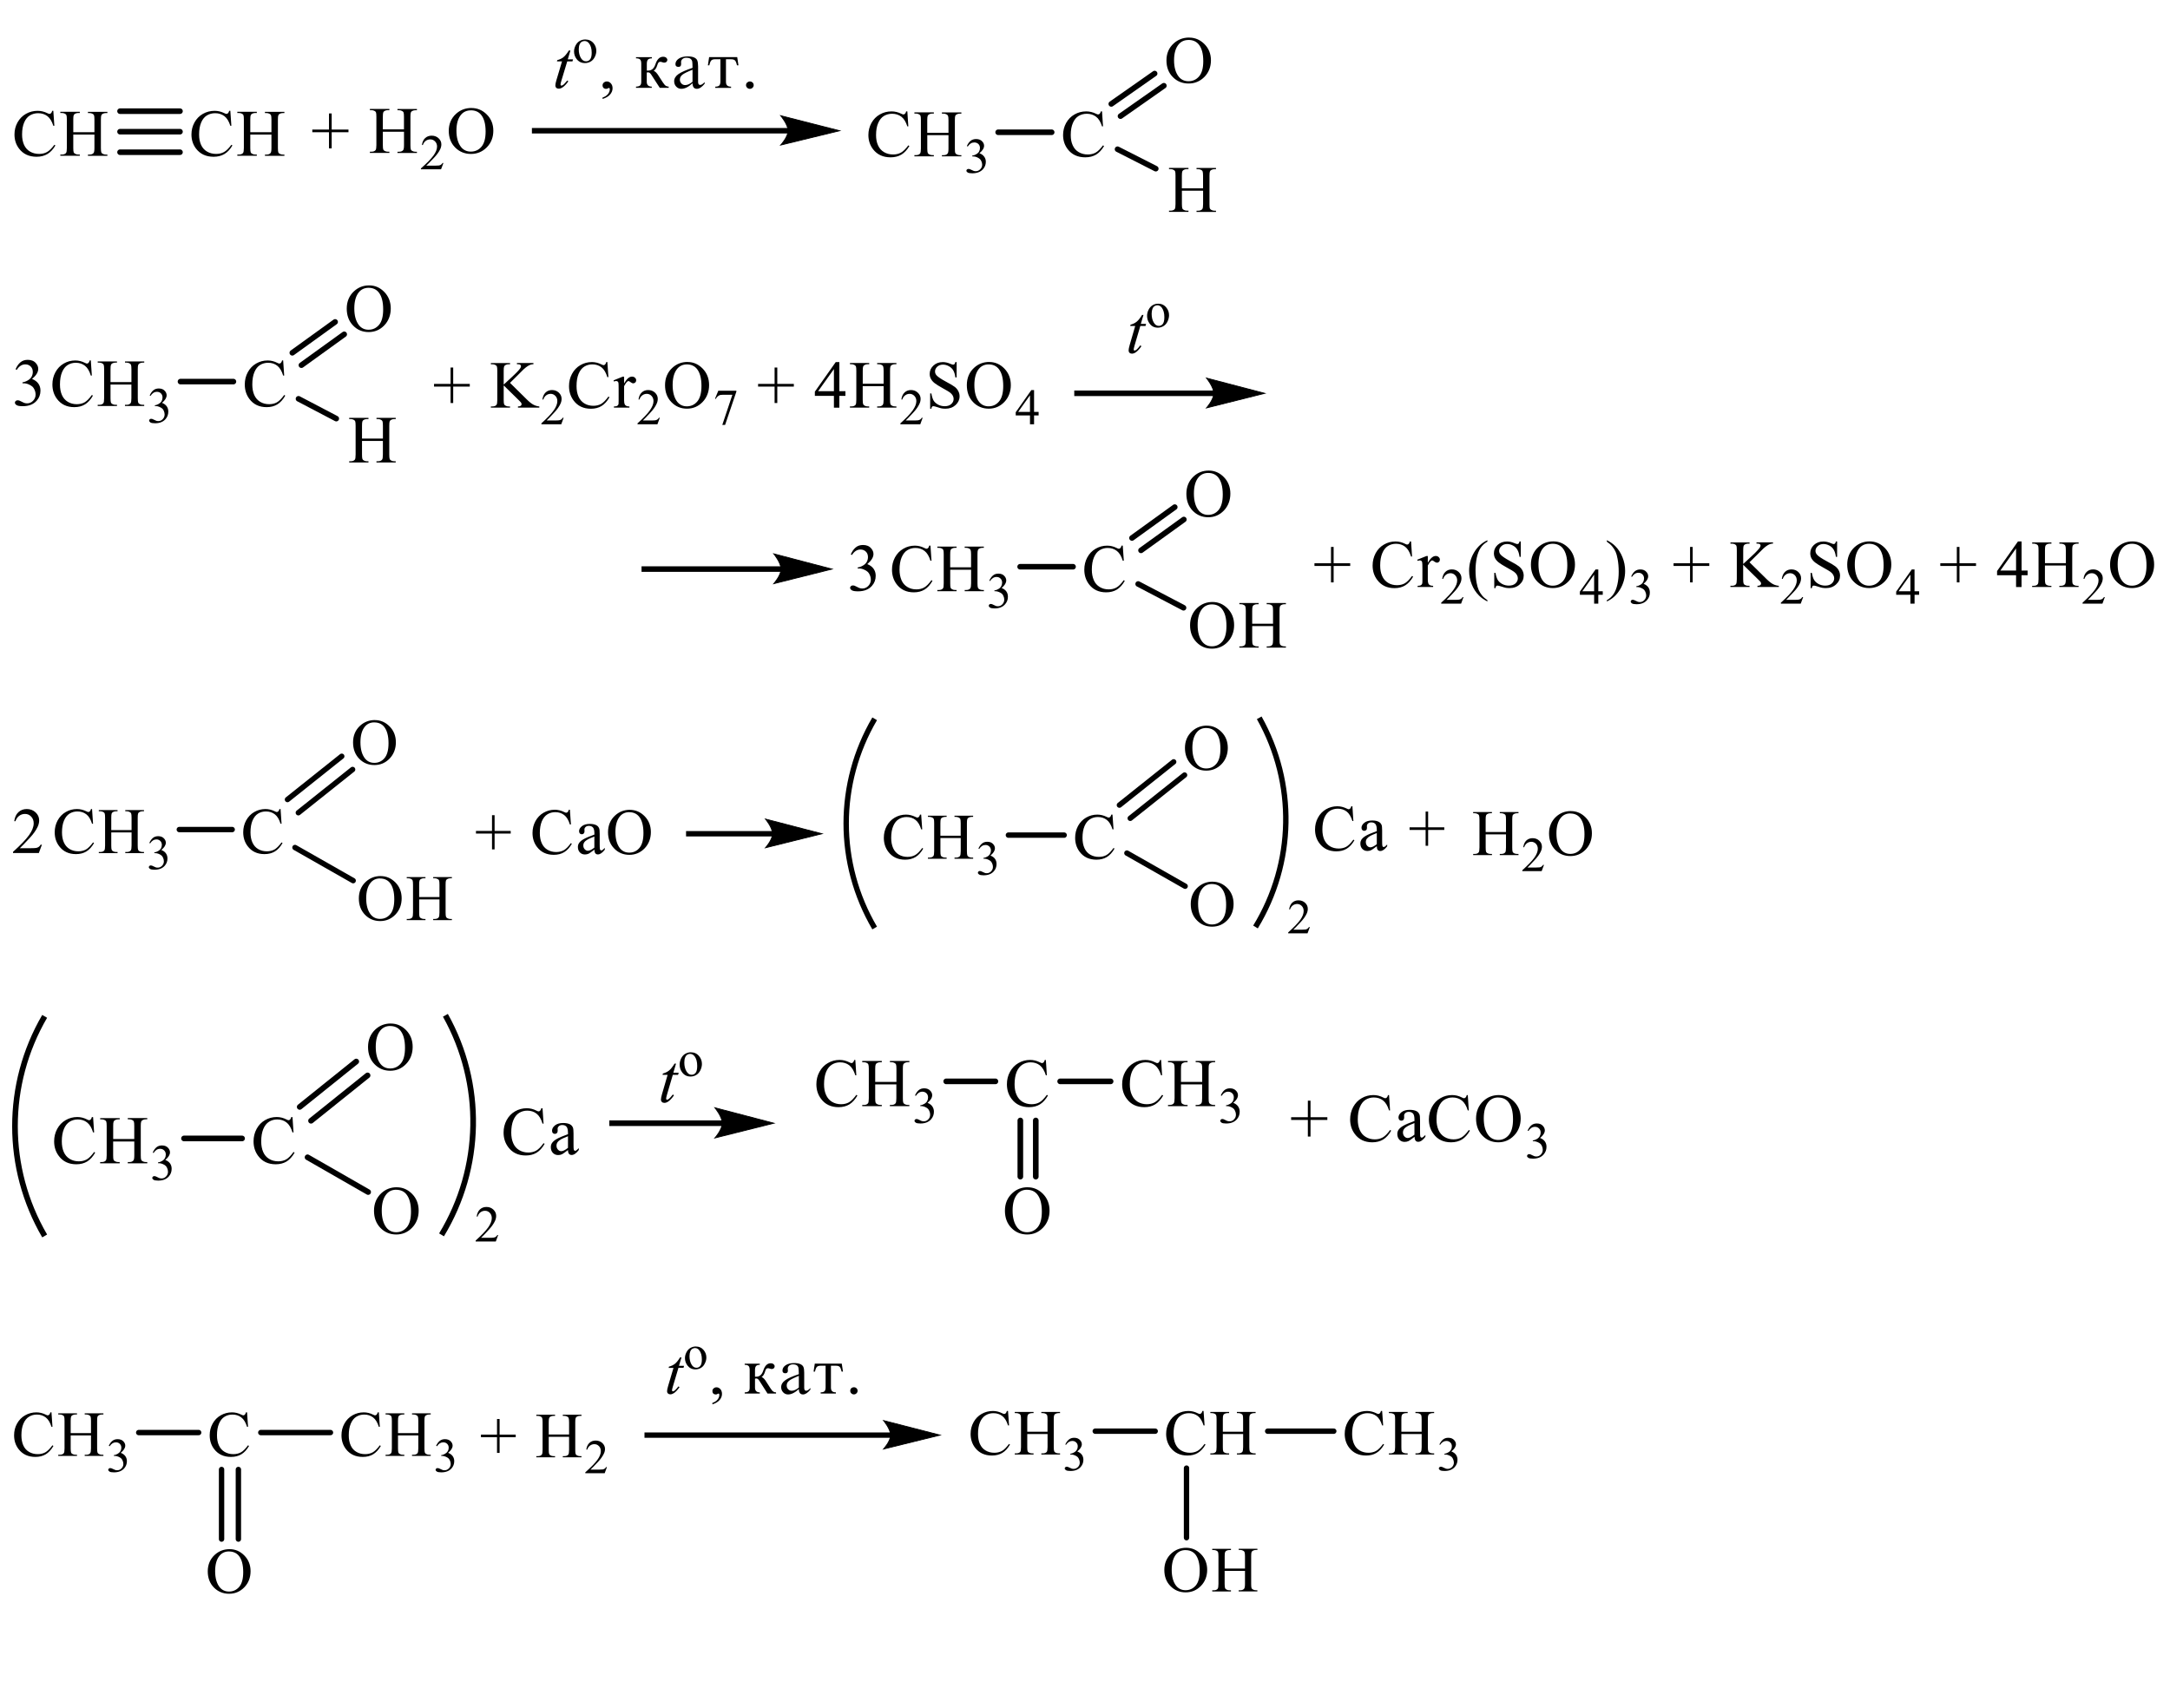 <?xml version="1.0" encoding="UTF-8"?> <svg xmlns="http://www.w3.org/2000/svg" xmlns:xlink="http://www.w3.org/1999/xlink" id="_Слой_1" data-name="Слой 1" width="611.25" height="481.18" viewBox="0 0 611.25 481.18"><defs><style> .cls-1 { stroke-width: 1.57px; } .cls-1, .cls-2, .cls-3, .cls-4, .cls-5, .cls-6, .cls-7, .cls-8, .cls-9, .cls-10, .cls-11, .cls-12, .cls-13 { fill: none; } .cls-1, .cls-2, .cls-3, .cls-4, .cls-6, .cls-7, .cls-8, .cls-9, .cls-10, .cls-11, .cls-12, .cls-13 { stroke: #000; stroke-miterlimit: 10; } .cls-1, .cls-2, .cls-3, .cls-4, .cls-7, .cls-8, .cls-10, .cls-11, .cls-12, .cls-13 { stroke-linecap: round; } .cls-2, .cls-9 { stroke-width: 1.52px; } .cls-3 { stroke-width: .23px; } .cls-4 { stroke-width: .23px; } .cls-14 { clip-path: url(#clippath-1); } .cls-6, .cls-13 { stroke-width: 1.59px; } .cls-15 { clip-path: url(#clippath-3); } .cls-7 { stroke-width: 1.57px; } .cls-8 { stroke-width: .22px; } .cls-16 { fill-rule: evenodd; } .cls-17 { clip-path: url(#clippath-2); } .cls-10 { stroke-width: .22px; } .cls-11 { stroke-width: 1.51px; } .cls-18 { clip-path: url(#clippath); } .cls-12 { stroke-width: .23px; } </style><clipPath id="clippath"><rect class="cls-5" y="74.26" width="611.25" height="112.5"></rect></clipPath><clipPath id="clippath-1"><rect class="cls-5" y="197.25" width="452.81" height="73.19"></rect></clipPath><clipPath id="clippath-2"><rect class="cls-5" y="280.94" width="440.57" height="76.81"></rect></clipPath><clipPath id="clippath-3"><rect class="cls-5" y="368.57" width="415.19" height="84.31"></rect></clipPath></defs><polygon class="cls-16" points="92.67 41.8 92.67 37.25 87.97 37.25 87.97 36.5 92.67 36.5 92.67 31.96 93.43 31.96 93.43 36.5 98.16 36.5 98.16 37.25 93.43 37.25 93.43 41.8 92.67 41.8"></polygon><path class="cls-16" d="M107.83,36.45h5.96v-3.54c0-.63-.04-1.05-.12-1.25-.06-.15-.2-.28-.4-.39-.27-.15-.56-.22-.86-.22h-.45v-.34h5.48v.34h-.45c-.3,0-.59.07-.86.21-.2.1-.34.24-.41.44-.07.2-.11.6-.11,1.21v7.99c0,.63.04,1.04.12,1.24.06.15.19.28.39.39.28.15.57.22.87.22h.45v.34h-5.48v-.34h.45c.52,0,.9-.15,1.15-.45.16-.19.24-.66.24-1.41v-3.77h-5.96v3.77c0,.63.04,1.04.12,1.24.06.15.19.28.4.39.27.15.56.22.86.22h.46v.34h-5.49v-.34h.45c.53,0,.91-.15,1.15-.45.15-.19.23-.66.23-1.41v-7.99c0-.63-.04-1.05-.12-1.25-.06-.15-.19-.28-.39-.39-.28-.15-.57-.22-.87-.22h-.45v-.34h5.49v.34h-.46c-.3,0-.59.07-.86.21-.2.1-.33.24-.41.44-.07.2-.11.6-.11,1.21v3.54Z"></path><path class="cls-16" d="M124.91,45.9l-.67,1.79h-5.67v-.25c1.67-1.47,2.84-2.67,3.52-3.6.68-.93,1.02-1.78,1.02-2.55,0-.59-.19-1.07-.56-1.45s-.82-.57-1.34-.57c-.47,0-.9.13-1.27.4-.38.27-.65.66-.83,1.17h-.26c.12-.84.42-1.49.91-1.94.49-.45,1.1-.68,1.83-.68.78,0,1.43.24,1.95.73.52.48.78,1.05.78,1.71,0,.47-.11.94-.34,1.41-.35.74-.92,1.52-1.7,2.35-1.18,1.24-1.91,1.99-2.21,2.25h2.51c.51,0,.87-.02,1.08-.05.2-.04.39-.11.56-.22.16-.11.31-.27.43-.48h.26Z"></path><path class="cls-16" d="M132.63,31.09c-1.15,0-2.07.41-2.76,1.23-.86,1.02-1.3,2.52-1.3,4.49s.45,3.57,1.34,4.66c.69.83,1.6,1.24,2.72,1.24,1.2,0,2.2-.45,2.98-1.36s1.18-2.34,1.18-4.29c0-2.12-.43-3.7-1.29-4.74-.69-.83-1.65-1.24-2.87-1.24ZM132.81,30.43c1.66,0,3.11.61,4.32,1.83,1.22,1.22,1.83,2.74,1.83,4.57s-.61,3.44-1.84,4.68c-1.23,1.24-2.72,1.86-4.46,1.86s-3.25-.61-4.45-1.82c-1.2-1.21-1.8-2.78-1.8-4.7s.69-3.57,2.08-4.81c1.2-1.08,2.64-1.62,4.32-1.62Z"></path><path class="cls-16" d="M20.64,37.25h5.96v-3.54c0-.63-.04-1.05-.12-1.25-.06-.15-.19-.28-.4-.39-.27-.15-.56-.22-.86-.22h-.45v-.34h5.48v.34h-.45c-.3,0-.59.07-.86.21-.2.1-.34.24-.41.44-.07.2-.11.6-.11,1.21v7.99c0,.63.04,1.04.12,1.24.06.15.19.28.39.39.28.15.57.22.87.22h.45v.34h-5.48v-.34h.45c.52,0,.9-.15,1.14-.45.16-.19.24-.66.24-1.41v-3.77h-5.96v3.77c0,.63.04,1.04.12,1.24.06.15.2.28.4.39.27.15.56.22.86.22h.46v.34h-5.49v-.34h.46c.53,0,.91-.15,1.15-.45.15-.19.23-.66.23-1.41v-7.99c0-.63-.04-1.05-.12-1.25-.06-.15-.19-.28-.39-.39-.28-.15-.57-.22-.87-.22h-.46v-.34h5.49v.34h-.46c-.3,0-.59.07-.86.21-.19.1-.33.24-.41.44-.08.2-.11.6-.11,1.21v3.54ZM15.02,31.23l.29,4.21h-.29c-.39-1.26-.95-2.17-1.67-2.72-.72-.55-1.59-.83-2.61-.83-.85,0-1.62.21-2.31.62-.69.42-1.23,1.08-1.62,1.99s-.59,2.05-.59,3.4c0,1.12.19,2.09.56,2.91.37.82.93,1.45,1.68,1.89.75.44,1.6.66,2.56.66.83,0,1.57-.17,2.2-.52.64-.34,1.34-1.03,2.1-2.05l.29.18c-.64,1.1-1.39,1.91-2.25,2.42-.86.51-1.87.77-3.05.77-2.12,0-3.77-.76-4.93-2.28-.87-1.13-1.3-2.46-1.3-4,0-1.24.29-2.37.86-3.4.58-1.03,1.36-1.84,2.37-2.41,1.01-.57,2.1-.85,3.3-.85.93,0,1.84.22,2.74.66.26.13.45.2.57.2.17,0,.32-.06.44-.17.16-.17.28-.39.35-.69h.33Z"></path><path class="cls-16" d="M70.5,37.25h5.96v-3.54c0-.63-.04-1.05-.12-1.25-.06-.15-.19-.28-.4-.39-.27-.15-.56-.22-.86-.22h-.45v-.34h5.48v.34h-.45c-.3,0-.59.07-.86.21-.2.1-.34.24-.41.44-.07.2-.11.6-.11,1.21v7.99c0,.63.04,1.04.12,1.24.06.15.19.28.39.39.28.15.57.22.87.22h.45v.34h-5.48v-.34h.45c.52,0,.9-.15,1.14-.45.16-.19.24-.66.24-1.41v-3.77h-5.96v3.77c0,.63.04,1.04.12,1.24.06.15.2.28.4.39.27.15.56.22.86.22h.46v.34h-5.49v-.34h.46c.53,0,.91-.15,1.15-.45.15-.19.23-.66.23-1.41v-7.99c0-.63-.04-1.05-.12-1.25-.06-.15-.19-.28-.39-.39-.28-.15-.57-.22-.87-.22h-.46v-.34h5.49v.34h-.46c-.3,0-.59.07-.86.21-.19.1-.33.24-.41.44-.08.2-.11.6-.11,1.21v3.54ZM64.88,31.23l.29,4.21h-.29c-.39-1.26-.95-2.17-1.67-2.72-.73-.55-1.6-.83-2.61-.83-.85,0-1.62.21-2.31.62-.69.42-1.23,1.08-1.62,1.99-.39.91-.59,2.05-.59,3.4,0,1.12.19,2.09.56,2.91.37.82.93,1.45,1.68,1.89.75.44,1.6.66,2.56.66.83,0,1.57-.17,2.2-.52.64-.34,1.34-1.03,2.1-2.05l.29.18c-.64,1.1-1.39,1.91-2.25,2.42-.86.51-1.87.77-3.05.77-2.12,0-3.77-.76-4.94-2.28-.87-1.13-1.3-2.46-1.3-4,0-1.24.29-2.37.86-3.4.57-1.03,1.36-1.84,2.37-2.41,1.01-.57,2.1-.85,3.3-.85.93,0,1.84.22,2.74.66.27.13.45.2.57.2.17,0,.32-.06.44-.17.16-.17.28-.39.35-.69h.33Z"></path><line class="cls-7" x1="33.81" y1="31.32" x2="50.7" y2="31.32"></line><line class="cls-7" x1="33.81" y1="37.1" x2="50.7" y2="37.1"></line><line class="cls-7" x1="33.81" y1="42.88" x2="50.7" y2="42.88"></line><path class="cls-16" d="M261.2,37.41h5.97v-3.54c0-.63-.05-1.05-.13-1.25-.07-.15-.2-.28-.4-.39-.27-.15-.55-.22-.85-.22h-.47v-.34h5.48v.34h-.45c-.3,0-.6.07-.86.21-.2.1-.33.24-.42.44-.07.2-.1.6-.1,1.21v7.99c0,.63.03,1.04.12,1.24.07.15.2.28.4.39.27.15.57.22.86.22h.45v.34h-5.48v-.34h.47c.52,0,.9-.15,1.13-.45.17-.19.25-.66.25-1.41v-3.77h-5.97v3.77c0,.63.05,1.04.13,1.24.05.15.18.28.4.39.27.15.55.22.85.22h.47v.34h-5.48v-.34h.45c.53,0,.91-.15,1.15-.45.15-.19.23-.66.23-1.41v-7.99c0-.63-.03-1.05-.12-1.25-.07-.15-.2-.28-.4-.39-.27-.15-.57-.22-.86-.22h-.45v-.34h5.48v.34h-.47c-.3,0-.58.07-.85.21-.2.1-.33.24-.42.44-.07.2-.12.6-.12,1.21v3.54ZM255.58,31.39l.28,4.21h-.28c-.4-1.26-.95-2.17-1.68-2.72-.73-.55-1.6-.83-2.61-.83-.85,0-1.61.21-2.31.62-.68.42-1.23,1.08-1.61,1.99-.4.91-.6,2.05-.6,3.4,0,1.12.18,2.09.57,2.91.37.82.93,1.45,1.68,1.89.75.44,1.6.66,2.56.66.83,0,1.56-.17,2.19-.52.63-.34,1.33-1.03,2.09-2.05l.3.18c-.65,1.1-1.4,1.91-2.24,2.42-.86.51-1.88.77-3.06.77-2.13,0-3.77-.76-4.94-2.28-.86-1.13-1.31-2.46-1.31-4,0-1.24.3-2.37.86-3.4.58-1.03,1.36-1.84,2.38-2.41,1-.57,2.09-.85,3.29-.85.93,0,1.84.22,2.74.66.27.13.45.2.57.2.17,0,.32-.06.45-.17.17-.17.28-.39.35-.69h.33Z"></path><path class="cls-16" d="M272.36,41.13c.27-.62.61-1.11,1.03-1.45s.95-.51,1.56-.51c.78,0,1.36.24,1.78.73.32.36.47.75.47,1.16,0,.68-.43,1.37-1.31,2.1.58.22,1.03.54,1.33.96.32.42.47.9.47,1.46,0,.8-.27,1.5-.8,2.09-.7.77-1.7,1.15-3.01,1.15-.63,0-1.08-.08-1.31-.23-.23-.15-.35-.32-.35-.5,0-.13.05-.25.17-.35.1-.1.25-.15.4-.15.12,0,.23.02.37.05.08.02.25.11.55.25.28.14.47.23.58.26.17.05.37.08.57.08.48,0,.9-.18,1.25-.54.37-.36.55-.79.55-1.28,0-.36-.08-.71-.25-1.05-.13-.26-.27-.45-.42-.58-.2-.18-.48-.35-.83-.5-.35-.15-.71-.22-1.08-.22h-.23v-.21c.38-.05.75-.18,1.13-.39.37-.21.65-.47.81-.77.17-.3.25-.63.25-.99,0-.47-.15-.85-.45-1.14-.32-.29-.68-.43-1.15-.43-.73,0-1.35.38-1.83,1.14l-.23-.11Z"></path><path class="cls-16" d="M310.42,31.39l.28,4.21h-.28c-.4-1.26-.95-2.17-1.68-2.72-.73-.55-1.6-.83-2.61-.83-.85,0-1.61.21-2.31.62-.68.42-1.23,1.08-1.61,1.99-.4.91-.6,2.05-.6,3.4,0,1.12.18,2.09.57,2.91.37.82.93,1.45,1.68,1.89.75.44,1.6.66,2.56.66.83,0,1.56-.17,2.19-.52.63-.34,1.33-1.03,2.09-2.05l.3.18c-.65,1.1-1.4,1.91-2.24,2.42-.86.51-1.88.77-3.06.77-2.13,0-3.77-.76-4.94-2.28-.86-1.13-1.31-2.46-1.31-4,0-1.24.3-2.37.86-3.4.58-1.03,1.36-1.84,2.38-2.41,1-.57,2.09-.85,3.29-.85.93,0,1.84.22,2.74.66.27.13.45.2.57.2.17,0,.32-.06.45-.17.17-.17.28-.39.35-.69h.33Z"></path><line class="cls-7" x1="281.16" y1="37.26" x2="296.24" y2="37.26"></line><path class="cls-16" d="M334.77,11.26c-1.15,0-2.06.41-2.76,1.23-.86,1.02-1.3,2.52-1.3,4.49s.45,3.57,1.35,4.66c.68.83,1.6,1.24,2.71,1.24,1.21,0,2.21-.45,2.99-1.36.78-.91,1.18-2.34,1.18-4.29,0-2.12-.43-3.7-1.3-4.74-.7-.83-1.66-1.24-2.88-1.24ZM334.95,10.59c1.66,0,3.11.61,4.32,1.83,1.21,1.22,1.83,2.74,1.83,4.57s-.61,3.44-1.84,4.68-2.71,1.86-4.45,1.86-3.26-.6-4.45-1.82c-1.2-1.21-1.79-2.78-1.79-4.7s.68-3.57,2.08-4.81c1.2-1.08,2.64-1.62,4.32-1.62Z"></path><line class="cls-7" x1="313.03" y1="29.28" x2="325.24" y2="20.72"></line><line class="cls-7" x1="315.62" y1="32.72" x2="327.84" y2="24.15"></line><path class="cls-16" d="M332.91,53.06h5.97v-3.54c0-.63-.05-1.05-.13-1.25-.05-.15-.18-.28-.38-.39-.28-.15-.57-.22-.86-.22h-.47v-.34h5.48v.34h-.45c-.3,0-.58.07-.86.21-.2.1-.33.25-.4.44-.08.2-.12.6-.12,1.21v7.99c0,.63.03,1.04.12,1.24.07.15.2.28.4.39.27.15.57.22.86.22h.45v.34h-5.48v-.34h.47c.52,0,.9-.15,1.15-.45.15-.19.23-.66.23-1.41v-3.77h-5.97v3.77c0,.63.05,1.04.13,1.24.07.15.2.28.4.39.27.15.55.22.85.22h.47v.34h-5.48v-.34h.45c.53,0,.91-.15,1.16-.45.15-.19.22-.66.22-1.41v-7.99c0-.63-.03-1.05-.12-1.25-.07-.15-.2-.28-.4-.39-.27-.15-.57-.22-.86-.22h-.45v-.34h5.48v.34h-.47c-.3,0-.58.07-.85.21-.2.1-.33.25-.42.44-.07.2-.12.6-.12,1.21v3.54Z"></path><line class="cls-7" x1="314.79" y1="42.04" x2="325.56" y2="47.52"></line><rect x="149.83" y="36.06" width="72.36" height="1.54"></rect><path class="cls-12" d="M236.53,36.83l-16.62,4.04s2.08-2.28,2.08-4.04-2.08-4.24-2.08-4.24l16.62,4.24Z"></path><path d="M236.53,36.83l-16.62,4.04s2.08-2.28,2.08-4.04-2.08-4.24-2.08-4.24l16.62,4.24Z"></path><path class="cls-16" d="M160.67,14.25l-.74,2.48h1.48l-.16.57h-1.47l-1.63,5.38c-.18.58-.26.95-.26,1.12,0,.1.02.18.08.24.05.05.11.08.18.08.16,0,.37-.11.62-.32.15-.12.49-.5,1.01-1.12l.31.23c-.58.82-1.13,1.39-1.65,1.72-.35.23-.71.35-1.07.35-.28,0-.5-.08-.68-.25-.18-.17-.26-.38-.26-.64,0-.33.1-.83.3-1.5l1.58-5.29h-1.43l.09-.36c.69-.18,1.27-.45,1.73-.82.46-.36.97-.99,1.54-1.89h.42Z"></path><path class="cls-16" d="M164.62,11.56c-.25,0-.5.07-.75.21-.25.14-.46.4-.61.76-.16.36-.23.82-.23,1.39,0,.91.19,1.7.56,2.36.38.66.87.99,1.49.99.46,0,.84-.18,1.14-.55.3-.36.45-.99.45-1.88,0-1.11-.25-1.99-.75-2.63-.34-.44-.76-.66-1.28-.66ZM164.84,11.12c.98,0,1.78.36,2.38,1.08.5.62.75,1.32.75,2.12,0,.56-.13,1.13-.42,1.71-.28.57-.66,1.01-1.15,1.3-.5.29-1.04.44-1.64.44-.98,0-1.75-.38-2.33-1.13-.49-.63-.73-1.35-.73-2.14,0-.57.15-1.15.44-1.71.3-.57.68-.99,1.17-1.26.48-.27.99-.41,1.53-.41Z"></path><path class="cls-16" d="M169.73,27.88v-.4c.65-.21,1.15-.53,1.51-.96.35-.43.53-.9.53-1.38,0-.12-.03-.21-.08-.29-.05-.05-.08-.08-.13-.08-.07,0-.22.06-.45.18-.12.06-.23.08-.37.08-.32,0-.55-.09-.73-.26s-.28-.42-.28-.73.12-.56.35-.77c.25-.21.53-.32.86-.32.43,0,.8.17,1.11.52.33.35.5.81.5,1.39,0,.63-.23,1.21-.68,1.75-.45.54-1.16.96-2.14,1.27Z"></path><path class="cls-16" d="M211.22,22.95c.3,0,.55.1.76.29.22.2.32.44.32.74s-.1.53-.32.74c-.22.21-.47.31-.76.31s-.55-.1-.75-.31c-.22-.2-.33-.45-.33-.74s.12-.55.33-.74c.22-.19.47-.29.75-.29ZM204.49,16.7v6.32c0,.48.1.83.33,1.05.22.22.58.34,1.11.35v.34h-4.45v-.34c.53,0,.91-.11,1.13-.33.2-.22.32-.61.32-1.17v-6.23h-1.45c-.52,0-.86.1-1.1.31-.22.21-.42.67-.58,1.4h-.4l.35-2.31h7.91l.35,2.31h-.42c-.15-.71-.35-1.17-.57-1.38-.22-.22-.58-.32-1.1-.32h-1.45ZM195.07,23.04v-3.4c-1.43.57-2.39,1.04-2.86,1.42-.47.37-.7.84-.7,1.38,0,.42.15.78.43,1.08.27.3.63.45,1.05.45.33,0,.66-.08,1.01-.23.35-.16.7-.39,1.06-.69ZM198.48,23.13v.47c-.78.95-1.5,1.42-2.18,1.42-.8,0-1.2-.52-1.23-1.57-.57.52-1.1.92-1.63,1.18-.53.26-1.03.39-1.53.39-.57,0-1.05-.21-1.43-.62s-.58-.91-.58-1.5c0-.78.4-1.45,1.18-2.01.8-.56,2.13-1.15,3.99-1.77,0-.86-.03-1.46-.08-1.78-.07-.32-.22-.58-.47-.77-.25-.2-.65-.3-1.2-.3-.42,0-.78.11-1.06.34-.28.23-.42.53-.42.91,0,.09,0,.19.02.3v.24c0,.52-.25.78-.75.78-.57,0-.85-.26-.85-.77,0-.61.32-1.13.93-1.55.63-.42,1.46-.63,2.51-.63.78,0,1.4.1,1.84.31.45.21.75.49.88.85.13.35.22.9.22,1.64v4.35c0,.59.18.89.57.89s.78-.27,1.26-.8ZM179.18,16.1h4.44v.34c-.52,0-.88.12-1.1.35-.2.23-.32.62-.32,1.16v1.93c.18,0,.3,0,.38,0,.98,0,1.66-.59,2.04-1.77.47-1.41,1.18-2.12,2.16-2.12.38,0,.68.09.9.28.2.19.3.39.3.6,0,.2-.08.38-.23.54-.17.16-.38.24-.65.24-.13,0-.28-.03-.45-.09-.27-.1-.48-.15-.63-.15-.23,0-.4.06-.52.19-.13.13-.25.4-.37.81-.23.74-.56,1.26-1,1.55.47.14.96.67,1.51,1.59.03.05.07.11.1.16l1,1.54c.35.52.63.84.86.96.25.12.5.19.76.2v.34h-2.51l-2.39-3.7c-.28-.44-.57-.67-.86-.67-.1,0-.23.01-.42.04v2.62c0,.91.48,1.36,1.41,1.37v.34h-4.44v-.34c.55-.02.93-.13,1.15-.33.22-.2.33-.55.33-1.03v-5.11c0-.61-.12-1.01-.35-1.21-.23-.2-.61-.3-1.13-.3v-.34Z"></path><polyline class="cls-5" points="0 0 0 63.75 346.82 63.75 346.82 0"></polyline><g class="cls-18"><polygon class="cls-16" points="126.92 113.54 126.92 108.91 122.26 108.91 122.26 108.15 126.92 108.15 126.92 103.54 127.66 103.54 127.66 108.15 132.33 108.15 132.33 108.91 127.66 108.91 127.66 113.54 126.92 113.54"></polygon><path class="cls-16" d="M143.67,107.87l4.67,4.61c.76.76,1.42,1.28,1.96,1.55.54.28,1.08.43,1.62.47v.34h-6.02v-.34c.36,0,.62-.06.78-.18.16-.12.24-.26.24-.4s-.03-.28-.09-.4c-.06-.12-.25-.34-.58-.66l-4.37-4.29v4.05c0,.64.04,1.06.12,1.26.06.15.19.29.39.4.27.15.55.22.85.22h.43v.34h-5.4v-.34h.45c.52,0,.9-.15,1.14-.45.15-.2.22-.67.22-1.43v-8.12c0-.64-.04-1.06-.12-1.27-.06-.15-.19-.28-.38-.39-.27-.15-.56-.22-.86-.22h-.45v-.34h5.4v.34h-.43c-.29,0-.58.07-.85.21-.19.1-.33.25-.4.45-.08.2-.11.6-.11,1.22v3.85c.12-.12.55-.51,1.28-1.18,1.85-1.68,2.97-2.8,3.35-3.37.17-.25.25-.46.25-.65,0-.14-.07-.27-.2-.38-.13-.11-.35-.16-.66-.16h-.29v-.34h4.65v.34c-.27,0-.52.04-.75.11-.22.07-.5.2-.82.39-.32.19-.72.51-1.2.94-.14.12-.77.76-1.9,1.9l-1.93,1.91Z"></path><path class="cls-16" d="M158.76,117.7l-.66,1.82h-5.6v-.26c1.65-1.49,2.81-2.71,3.48-3.66.67-.95,1.01-1.81,1.01-2.6,0-.6-.18-1.09-.55-1.47-.37-.38-.81-.58-1.32-.58-.47,0-.89.14-1.26.41-.37.27-.65.67-.82,1.19h-.26c.12-.86.42-1.52.9-1.98.48-.46,1.09-.69,1.81-.69.77,0,1.41.25,1.93.74.52.49.77,1.07.77,1.74,0,.48-.11.96-.34,1.43-.34.75-.91,1.55-1.68,2.38-1.16,1.26-1.89,2.02-2.18,2.28h2.48c.5,0,.86-.02,1.06-.06.2-.04.39-.11.55-.22.16-.11.31-.28.43-.48h.26Z"></path><path class="cls-16" d="M175.8,106.1v1.91c.72-1.27,1.46-1.91,2.22-1.91.33,0,.62.1.84.31.23.21.34.45.34.72,0,.24-.08.45-.25.61-.16.17-.36.25-.57.25-.23,0-.46-.11-.74-.32-.26-.21-.48-.32-.61-.32-.1,0-.23.06-.36.18-.28.25-.57.67-.87,1.25v4.07c0,.47.07.82.18,1.07.08.17.23.31.43.42.21.11.51.17.89.17v.33h-4.37v-.33c.43,0,.76-.07.97-.2.15-.1.26-.26.33-.47.02-.1.03-.4.03-.9v-3.29c0-.99-.02-1.58-.05-1.77-.05-.19-.11-.33-.23-.41-.11-.09-.25-.13-.41-.13-.18,0-.41.05-.64.14l-.1-.33,2.58-1.04h.39ZM171.08,101.98l.3,4.27h-.3c-.38-1.28-.94-2.2-1.64-2.76-.72-.56-1.58-.84-2.58-.84-.84,0-1.61.21-2.28.63-.68.42-1.21,1.1-1.6,2.03-.39.93-.58,2.08-.58,3.46,0,1.14.18,2.12.55,2.96.37.83.92,1.47,1.65,1.92.74.45,1.59.67,2.53.67.82,0,1.54-.17,2.18-.52.62-.35,1.31-1.04,2.07-2.08l.3.19c-.64,1.12-1.38,1.94-2.23,2.46-.84.52-1.86.78-3,.78-2.1,0-3.73-.77-4.88-2.32-.86-1.15-1.29-2.5-1.29-4.06,0-1.26.28-2.41.85-3.46.57-1.05,1.35-1.87,2.34-2.44.99-.58,2.08-.87,3.26-.87.9,0,1.81.22,2.71.67.26.14.44.2.56.2.16,0,.31-.06.43-.18.16-.17.28-.4.36-.7h.31Z"></path><path class="cls-16" d="M185.85,117.7l-.66,1.82h-5.61v-.26c1.66-1.49,2.81-2.71,3.48-3.66.67-.95,1.02-1.81,1.02-2.6,0-.6-.2-1.09-.56-1.47-.36-.38-.8-.58-1.33-.58-.46,0-.89.14-1.25.41-.38.27-.66.67-.82,1.19h-.26c.11-.86.41-1.52.9-1.98.48-.46,1.08-.69,1.81-.69.77,0,1.41.25,1.94.74.51.49.77,1.07.77,1.74,0,.48-.11.96-.34,1.43-.34.75-.9,1.55-1.67,2.38-1.17,1.26-1.89,2.02-2.18,2.28h2.48c.51,0,.85-.02,1.07-.06.2-.04.38-.11.54-.22.16-.11.31-.28.43-.48h.26Z"></path><path class="cls-16" d="M193.48,102.66c-1.13,0-2.05.42-2.73,1.25-.85,1.04-1.28,2.56-1.28,4.56s.44,3.63,1.31,4.74c.69.84,1.58,1.26,2.69,1.26,1.2,0,2.18-.46,2.95-1.38.77-.92,1.17-2.37,1.17-4.36,0-2.15-.43-3.76-1.28-4.81-.69-.84-1.64-1.26-2.84-1.26ZM193.65,101.98c1.66,0,3.07.62,4.28,1.86,1.2,1.24,1.81,2.79,1.81,4.64s-.61,3.5-1.82,4.76c-1.21,1.26-2.69,1.89-4.42,1.89s-3.2-.62-4.38-1.85c-1.2-1.23-1.79-2.82-1.79-4.78s.69-3.63,2.07-4.89c1.18-1.09,2.61-1.64,4.25-1.64Z"></path><path class="cls-16" d="M202.33,110.08h5.09v.26l-3.17,9.36h-.79l2.84-8.49h-2.61c-.53,0-.9.06-1.13.19-.38.21-.71.54-.94.99l-.21-.08.92-2.23Z"></path><polygon class="cls-16" points="218.19 113.54 218.19 108.91 213.54 108.91 213.54 108.15 218.19 108.15 218.19 103.54 218.95 103.54 218.95 108.15 223.61 108.15 223.61 108.91 218.95 108.91 218.95 113.54 218.19 113.54"></polygon><path class="cls-16" d="M243.01,108.1h5.89v-3.6c0-.64-.05-1.07-.13-1.27-.05-.15-.18-.29-.38-.4-.28-.15-.56-.22-.85-.22h-.46v-.34h5.42v.34h-.44c-.3,0-.57.07-.85.21-.2.1-.33.25-.39.45-.08.2-.11.61-.11,1.23v8.11c0,.64.03,1.06.11,1.26.07.15.2.29.39.4.26.15.56.22.85.22h.44v.34h-5.42v-.34h.46c.51,0,.89-.15,1.13-.45.15-.2.23-.67.23-1.43v-3.83h-5.89v3.83c0,.64.05,1.06.13,1.26.07.15.2.29.39.4.26.15.54.22.84.22h.46v.34h-5.42v-.34h.44c.53,0,.9-.15,1.15-.45.15-.2.21-.67.21-1.43v-8.11c0-.64-.03-1.07-.11-1.27-.07-.15-.2-.29-.39-.4-.26-.15-.56-.22-.85-.22h-.44v-.34h5.42v.34h-.46c-.3,0-.57.07-.84.21-.2.1-.33.25-.41.45-.07.2-.11.61-.11,1.23v3.6ZM234.9,110.21v-6.24l-4.45,6.24h4.45ZM238.14,110.21v1.32h-1.71v3.32h-1.53v-3.32h-5.37v-1.19l5.88-8.33h1.02v8.2h1.71Z"></path><path class="cls-16" d="M259.89,117.7l-.66,1.82h-5.61v-.26c1.66-1.49,2.81-2.71,3.48-3.66.67-.95,1.02-1.81,1.02-2.6,0-.6-.2-1.09-.56-1.47-.38-.38-.8-.58-1.33-.58-.46,0-.89.14-1.25.41-.38.27-.66.67-.82,1.19h-.26c.11-.86.41-1.52.9-1.98.48-.46,1.08-.69,1.81-.69.77,0,1.41.25,1.92.74.53.49.79,1.07.79,1.74,0,.48-.11.96-.34,1.43-.34.75-.9,1.55-1.67,2.38-1.17,1.26-1.89,2.02-2.18,2.28h2.48c.51,0,.85-.02,1.07-.06.2-.04.38-.11.54-.22.16-.11.31-.28.43-.48h.26Z"></path><path class="cls-16" d="M278.47,102.66c-1.13,0-2.04.42-2.73,1.25-.85,1.04-1.28,2.56-1.28,4.56s.44,3.63,1.33,4.74c.67.84,1.58,1.26,2.68,1.26,1.2,0,2.18-.46,2.95-1.38.77-.92,1.17-2.37,1.17-4.36,0-2.15-.43-3.76-1.28-4.81-.69-.84-1.63-1.26-2.84-1.26ZM278.65,101.98c1.64,0,3.07.62,4.27,1.86,1.2,1.24,1.81,2.79,1.81,4.64s-.61,3.5-1.82,4.76-2.68,1.89-4.4,1.89-3.22-.62-4.4-1.85c-1.18-1.23-1.77-2.82-1.77-4.78s.67-3.63,2.05-4.89c1.18-1.09,2.61-1.64,4.27-1.64ZM269.47,101.98v4.35h-.36c-.1-.83-.31-1.5-.59-1.99-.3-.49-.71-.89-1.25-1.18-.53-.29-1.08-.44-1.66-.44-.64,0-1.18.2-1.61.59-.41.39-.62.84-.62,1.34,0,.38.13.73.39,1.05.39.46,1.31,1.08,2.76,1.86,1.18.63,1.99,1.11,2.43,1.45.43.34.76.74.98,1.19.25.46.36.94.36,1.44,0,.95-.38,1.77-1.12,2.46-.76.69-1.71,1.04-2.87,1.04-.38,0-.72-.03-1.03-.08-.2-.03-.59-.14-1.2-.34-.61-.2-1-.29-1.17-.29-.15,0-.28.05-.36.14-.1.09-.16.28-.2.58h-.34v-4.31h.34c.15.9.38,1.58.64,2.03.28.45.71.82,1.26,1.12.56.3,1.18.45,1.86.45.77,0,1.4-.2,1.84-.61.46-.41.67-.89.67-1.45,0-.31-.08-.62-.25-.94-.18-.31-.44-.61-.8-.88-.25-.19-.9-.58-1.99-1.18-1.08-.6-1.86-1.08-2.31-1.44-.46-.36-.8-.75-1.03-1.19-.25-.43-.36-.91-.36-1.43,0-.9.34-1.68,1.05-2.33.69-.65,1.58-.98,2.66-.98.67,0,1.38.16,2.13.49.36.15.61.23.74.23.16,0,.3-.05.39-.14.11-.1.2-.29.25-.58h.36Z"></path><path class="cls-16" d="M290.13,116.04v-4.68l-3.33,4.68h3.33ZM292.56,116.04v.99h-1.28v2.49h-1.15v-2.49h-4.02v-.89l4.4-6.25h.77v6.15h1.28Z"></path><path class="cls-16" d="M31.14,107.65h5.88v-3.6c0-.64-.04-1.07-.12-1.27-.06-.15-.19-.29-.39-.4-.27-.15-.55-.22-.85-.22h-.45v-.34h5.42v.34h-.45c-.3,0-.58.07-.85.21-.2.1-.33.25-.41.45-.07.2-.11.61-.11,1.23v8.11c0,.64.04,1.06.12,1.26.06.15.19.29.38.4.27.15.56.22.86.22h.45v.34h-5.42v-.34h.45c.52,0,.89-.15,1.13-.45.16-.2.23-.67.23-1.43v-3.83h-5.88v3.83c0,.64.04,1.06.12,1.26.06.15.19.29.39.4.27.15.55.22.85.22h.46v.34h-5.43v-.34h.45c.52,0,.9-.15,1.14-.45.15-.2.22-.67.22-1.43v-8.11c0-.64-.04-1.07-.12-1.27-.06-.15-.19-.29-.38-.4-.27-.15-.56-.22-.86-.22h-.45v-.34h5.43v.34h-.46c-.3,0-.58.07-.85.21-.19.1-.33.25-.4.45-.08.2-.11.61-.11,1.23v3.6ZM25.58,101.53l.29,4.27h-.29c-.39-1.28-.94-2.2-1.65-2.76-.72-.56-1.58-.84-2.58-.84-.84,0-1.6.21-2.28.63-.68.42-1.21,1.1-1.6,2.03s-.58,2.08-.58,3.46c0,1.14.18,2.12.55,2.96s.92,1.47,1.66,1.92c.74.45,1.58.67,2.53.67.82,0,1.55-.17,2.18-.52.63-.35,1.32-1.04,2.07-2.08l.29.19c-.63,1.12-1.38,1.94-2.22,2.46-.85.52-1.85.78-3.02.78-2.1,0-3.72-.77-4.88-2.32-.86-1.15-1.29-2.5-1.29-4.06,0-1.26.28-2.41.85-3.46.57-1.05,1.35-1.87,2.34-2.44.99-.58,2.08-.87,3.26-.87.91,0,1.82.22,2.71.67.26.14.45.2.56.2.17,0,.31-.06.44-.18.16-.17.28-.4.35-.7h.33Z"></path><path class="cls-16" d="M42.16,111.43c.27-.64.61-1.12,1.03-1.47.41-.35.93-.52,1.54-.52.76,0,1.35.25,1.75.74.31.37.46.76.46,1.18,0,.69-.44,1.4-1.3,2.13.58.23,1.02.55,1.32.97.3.42.45.92.45,1.49,0,.82-.26,1.52-.78,2.12-.68.78-1.67,1.17-2.96,1.17-.64,0-1.08-.08-1.31-.24-.23-.16-.35-.33-.35-.51,0-.14.05-.25.16-.36.11-.1.24-.15.4-.15.12,0,.24.02.36.06.08.02.26.11.54.25.28.15.47.23.58.26.17.05.36.08.55.08.48,0,.89-.18,1.24-.55.35-.37.53-.8.53-1.3,0-.37-.08-.72-.24-1.07-.12-.26-.25-.46-.4-.59-.2-.18-.48-.35-.83-.5-.35-.15-.71-.23-1.07-.23h-.22v-.21c.37-.05.74-.18,1.11-.4.37-.22.64-.48.81-.79.17-.31.25-.64.25-1.01,0-.48-.15-.86-.45-1.16-.3-.3-.67-.44-1.12-.44-.72,0-1.33.38-1.81,1.15l-.23-.11Z"></path><path class="cls-16" d="M79.76,101.53l.29,4.27h-.29c-.39-1.28-.94-2.2-1.65-2.76s-1.58-.84-2.58-.84c-.84,0-1.6.21-2.28.63-.68.42-1.21,1.1-1.6,2.03-.39.93-.58,2.08-.58,3.46,0,1.14.18,2.12.55,2.96.37.83.92,1.47,1.66,1.92.74.45,1.58.67,2.53.67.82,0,1.55-.17,2.18-.52.63-.35,1.32-1.04,2.07-2.08l.29.19c-.63,1.12-1.38,1.94-2.22,2.46-.85.52-1.85.78-3.02.78-2.1,0-3.72-.77-4.87-2.32-.86-1.15-1.29-2.5-1.29-4.06,0-1.26.28-2.41.85-3.46.57-1.05,1.35-1.87,2.34-2.44.99-.58,2.08-.87,3.26-.87.91,0,1.82.22,2.71.67.26.14.45.2.56.2.17,0,.31-.06.44-.18.16-.17.28-.4.35-.7h.33Z"></path><line class="cls-1" x1="50.84" y1="107.5" x2="65.75" y2="107.5"></line><path class="cls-16" d="M103.81,81.08c-1.13,0-2.04.42-2.73,1.25-.85,1.04-1.28,2.56-1.28,4.56s.44,3.63,1.33,4.74c.68.84,1.57,1.26,2.69,1.26,1.19,0,2.17-.46,2.95-1.38s1.16-2.37,1.16-4.36c0-2.15-.43-3.76-1.28-4.81-.68-.84-1.63-1.26-2.84-1.26ZM103.99,80.4c1.64,0,3.07.62,4.27,1.86,1.2,1.24,1.81,2.79,1.81,4.64s-.61,3.5-1.82,4.76c-1.21,1.26-2.68,1.89-4.41,1.89s-3.21-.61-4.39-1.85c-1.19-1.23-1.78-2.82-1.78-4.77s.68-3.63,2.06-4.89c1.19-1.1,2.61-1.64,4.27-1.64Z"></path><line class="cls-1" x1="82.34" y1="99.39" x2="94.4" y2="90.69"></line><line class="cls-1" x1="84.9" y1="102.88" x2="96.96" y2="94.18"></line><path class="cls-16" d="M101.98,123.55h5.88v-3.6c0-.64-.04-1.07-.12-1.27-.06-.15-.19-.29-.39-.4-.27-.15-.55-.22-.85-.22h-.45v-.34h5.42v.34h-.45c-.3,0-.58.07-.85.21-.2.1-.33.25-.41.45-.07.2-.11.61-.11,1.23v8.11c0,.64.04,1.06.12,1.26.06.15.19.29.38.4.27.15.56.22.86.22h.45v.34h-5.42v-.34h.45c.52,0,.89-.15,1.13-.45.16-.2.23-.67.23-1.43v-3.83h-5.88v3.83c0,.64.04,1.06.12,1.26.06.15.19.29.39.4.27.15.55.22.85.22h.46v.34h-5.43v-.34h.45c.52,0,.9-.15,1.14-.45.15-.2.22-.67.22-1.43v-8.11c0-.64-.04-1.07-.12-1.27-.06-.15-.19-.29-.38-.4-.27-.15-.56-.22-.86-.22h-.45v-.34h5.43v.34h-.46c-.3,0-.58.07-.85.21-.19.1-.33.25-.4.45-.07.2-.11.61-.11,1.23v3.6Z"></path><line class="cls-1" x1="84.08" y1="112.35" x2="94.72" y2="117.93"></line><rect x="302.6" y="110.02" width="39.5" height="1.56"></rect><path class="cls-4" d="M356.27,110.81l-16.42,4.11s2.05-2.31,2.05-4.11-2.05-4.3-2.05-4.3l16.42,4.3Z"></path><path d="M356.27,110.81l-16.42,4.11s2.05-2.31,2.05-4.11-2.05-4.3-2.05-4.3l16.42,4.3Z"></path><path class="cls-16" d="M4.39,104.02c.36-.85.82-1.5,1.37-1.96.55-.46,1.24-.69,2.06-.69,1.01,0,1.79.33,2.33.98.41.49.62,1.01.62,1.57,0,.91-.58,1.86-1.74,2.84.78.3,1.37.74,1.77,1.3.4.56.6,1.22.6,1.98,0,1.09-.35,2.03-1.05,2.83-.91,1.04-2.22,1.56-3.95,1.56-.85,0-1.43-.1-1.74-.31-.31-.21-.46-.44-.46-.68,0-.18.07-.34.22-.47.15-.14.32-.2.53-.2.16,0,.31.02.48.07.11.03.34.14.72.34.37.2.63.31.77.35.23.07.48.1.74.1.64,0,1.19-.24,1.66-.73.47-.49.71-1.07.71-1.73,0-.49-.11-.97-.33-1.43-.16-.35-.34-.61-.53-.79-.27-.25-.64-.47-1.1-.67-.47-.2-.94-.3-1.43-.3h-.3v-.28c.49-.06.98-.24,1.48-.53.5-.29.86-.64,1.08-1.05.22-.41.34-.86.34-1.34,0-.64-.2-1.15-.6-1.54s-.9-.59-1.5-.59c-.97,0-1.77.51-2.42,1.54l-.31-.15Z"></path><polygon class="cls-16" points="374.92 164.07 374.92 159.44 370.26 159.44 370.26 158.68 374.92 158.68 374.92 154.08 375.66 154.08 375.66 158.68 380.33 158.68 380.33 159.44 375.66 159.44 375.66 164.07 374.92 164.07"></polygon><path class="cls-16" d="M402.19,156.63v1.91c.72-1.27,1.46-1.91,2.22-1.91.34,0,.62.1.84.31.23.21.34.45.34.72,0,.24-.08.45-.25.61-.16.17-.34.25-.57.25-.21,0-.46-.11-.74-.32-.26-.21-.48-.32-.59-.32s-.25.06-.38.18c-.28.25-.56.67-.87,1.25v4.07c0,.47.07.82.18,1.07.08.17.23.31.43.42.21.11.51.17.89.17v.33h-4.37v-.33c.43,0,.76-.07.97-.2.15-.1.26-.26.33-.47.03-.1.05-.4.05-.9v-3.29c0-.99-.03-1.58-.07-1.77-.05-.19-.11-.33-.23-.41-.1-.09-.25-.13-.41-.13-.18,0-.41.05-.64.14l-.1-.33,2.59-1.04h.38ZM397.47,152.52l.28,4.27h-.28c-.39-1.28-.94-2.2-1.66-2.76-.72-.56-1.58-.84-2.58-.84-.84,0-1.61.21-2.28.63-.67.42-1.21,1.1-1.59,2.03-.39.93-.59,2.08-.59,3.46,0,1.14.18,2.12.56,2.96.36.83.92,1.47,1.66,1.92.72.45,1.58.67,2.51.67.82,0,1.56-.17,2.18-.52.62-.35,1.31-1.04,2.07-2.08l.3.19c-.64,1.12-1.38,1.94-2.23,2.46-.84.52-1.84.78-3,.78-2.1,0-3.73-.77-4.88-2.32-.87-1.15-1.3-2.5-1.3-4.06,0-1.26.3-2.41.85-3.46.57-1.05,1.35-1.87,2.35-2.44.98-.58,2.07-.87,3.25-.87.92,0,1.82.22,2.71.67.26.14.44.2.56.2.16,0,.31-.06.44-.18.15-.17.28-.4.34-.7h.33Z"></path><path class="cls-16" d="M412.23,168.23l-.66,1.82h-5.61v-.26c1.66-1.49,2.81-2.71,3.48-3.66.67-.95,1.02-1.81,1.02-2.6,0-.6-.18-1.09-.56-1.47-.36-.38-.8-.58-1.31-.58-.48,0-.89.14-1.26.41-.38.27-.64.67-.82,1.19h-.26c.11-.86.41-1.52.9-1.98.48-.46,1.08-.69,1.81-.69.77,0,1.41.25,1.94.74.51.49.77,1.07.77,1.74,0,.48-.11.96-.34,1.43-.34.75-.9,1.55-1.67,2.38-1.17,1.26-1.89,2.02-2.18,2.28h2.48c.51,0,.87-.02,1.07-.06.2-.04.38-.11.54-.22.16-.11.31-.28.43-.48h.26Z"></path><path class="cls-16" d="M437.37,153.19c-1.13,0-2.04.42-2.73,1.25-.85,1.04-1.28,2.56-1.28,4.56s.44,3.63,1.33,4.74c.69.84,1.58,1.26,2.69,1.26,1.18,0,2.17-.46,2.95-1.38.77-.92,1.15-2.37,1.15-4.36,0-2.15-.43-3.76-1.28-4.81-.67-.84-1.63-1.26-2.84-1.26ZM437.55,152.52c1.64,0,3.07.62,4.28,1.86,1.2,1.24,1.81,2.79,1.81,4.64s-.61,3.5-1.82,4.76c-1.21,1.26-2.69,1.89-4.42,1.89s-3.2-.62-4.38-1.85c-1.2-1.23-1.79-2.82-1.79-4.77s.69-3.63,2.05-4.89c1.2-1.09,2.61-1.64,4.27-1.64ZM428.37,152.52v4.35h-.34c-.11-.83-.31-1.5-.61-1.99-.28-.5-.69-.89-1.23-1.18-.54-.29-1.08-.44-1.66-.44-.66,0-1.18.2-1.61.59-.43.39-.64.84-.64,1.34,0,.38.13.73.41,1.05.38.46,1.3,1.08,2.74,1.86,1.2.63,2,1.11,2.43,1.45.43.34.77.73,1,1.19.23.46.34.94.34,1.44,0,.95-.36,1.77-1.12,2.46-.74.69-1.69,1.04-2.87,1.04-.36,0-.71-.03-1.03-.08-.2-.03-.59-.14-1.2-.34-.61-.2-.98-.29-1.15-.29s-.28.05-.38.14c-.08.09-.15.28-.2.58h-.34v-4.31h.34c.16.9.38,1.58.66,2.03.28.45.69.82,1.25,1.12.57.3,1.18.45,1.86.45.79,0,1.4-.2,1.86-.61.44-.41.67-.89.67-1.45,0-.31-.08-.62-.26-.94-.16-.31-.43-.61-.79-.88-.25-.19-.9-.58-1.99-1.18-1.08-.6-1.86-1.08-2.31-1.44-.46-.36-.8-.75-1.05-1.19-.23-.43-.34-.91-.34-1.43,0-.9.34-1.68,1.03-2.33.71-.65,1.59-.98,2.68-.98.67,0,1.38.16,2.13.49.34.15.59.23.74.23.16,0,.3-.05.39-.15.1-.09.18-.29.25-.58h.34ZM418.98,169.1v.34c-.94-.47-1.72-1.02-2.35-1.65-.9-.9-1.59-1.95-2.07-3.17-.49-1.22-.74-2.48-.74-3.79,0-1.92.48-3.66,1.43-5.24.95-1.58,2.2-2.71,3.73-3.39v.39c-.76.42-1.4.99-1.89,1.72-.49.73-.85,1.65-1.1,2.77-.23,1.12-.36,2.29-.36,3.5,0,1.32.1,2.53.31,3.61.16.85.36,1.54.59,2.05.23.52.54,1.01.92,1.49.39.48.9.93,1.53,1.36Z"></path><path class="cls-16" d="M449.04,166.57v-4.68l-3.33,4.68h3.33ZM451.47,166.57v.99h-1.26v2.49h-1.17v-2.49h-4.02v-.89l4.42-6.25h.77v6.15h1.26Z"></path><path class="cls-16" d="M452.62,152.58v-.39c.94.46,1.72,1.01,2.36,1.64.89.9,1.58,1.96,2.05,3.18.49,1.21.74,2.48.74,3.8,0,1.92-.48,3.66-1.43,5.24-.95,1.58-2.2,2.71-3.73,3.39v-.34c.76-.43,1.4-1,1.89-1.73.49-.73.85-1.65,1.1-2.77.25-1.12.36-2.29.36-3.51,0-1.32-.1-2.52-.31-3.61-.15-.85-.34-1.54-.57-2.05-.25-.51-.54-1.01-.94-1.48-.39-.48-.9-.93-1.53-1.36Z"></path><path class="cls-16" d="M459.48,162.41c.26-.64.61-1.12,1.02-1.47.43-.35.94-.52,1.56-.52.76,0,1.33.25,1.74.74.31.37.46.76.46,1.18,0,.69-.43,1.4-1.3,2.13.59.23,1.02.55,1.33.97.3.42.44.92.44,1.49,0,.82-.26,1.52-.79,2.12-.67.78-1.67,1.17-2.95,1.17-.64,0-1.08-.08-1.31-.24-.23-.16-.34-.33-.34-.51,0-.14.05-.25.16-.36s.25-.15.39-.15c.11,0,.25.02.36.06.08.02.26.11.54.25.28.15.48.23.57.26.18.05.36.08.56.08.48,0,.89-.18,1.25-.55.34-.37.53-.8.53-1.3,0-.37-.08-.72-.25-1.07-.13-.26-.26-.46-.39-.59-.21-.18-.48-.35-.84-.5-.34-.15-.71-.23-1.07-.23h-.23v-.21c.38-.05.74-.18,1.12-.4.38-.22.64-.48.8-.79s.26-.64.26-1.01c0-.48-.16-.86-.46-1.16-.3-.3-.67-.44-1.12-.44-.74,0-1.33.38-1.82,1.15l-.23-.11Z"></path><polygon class="cls-16" points="476.06 164.07 476.06 159.44 471.41 159.44 471.41 158.68 476.06 158.68 476.06 154.08 476.8 154.08 476.8 158.68 481.48 158.68 481.48 159.44 476.8 159.44 476.8 164.07 476.06 164.07"></polygon><path class="cls-16" d="M492.8,158.4l4.68,4.61c.77.76,1.41,1.28,1.95,1.55.54.28,1.08.43,1.63.47v.34h-6.02v-.34c.36,0,.62-.06.79-.18.16-.12.23-.26.23-.4s-.02-.28-.08-.4-.25-.34-.59-.66l-4.37-4.29v4.05c0,.64.05,1.06.13,1.26.05.15.18.29.39.4.26.15.54.22.84.22h.43v.34h-5.38v-.34h.44c.53,0,.9-.15,1.13-.45.15-.2.23-.67.23-1.43v-8.12c0-.64-.03-1.06-.11-1.27-.07-.15-.2-.28-.39-.39-.26-.15-.56-.22-.85-.22h-.44v-.34h5.38v.34h-.43c-.3,0-.57.07-.84.21-.2.1-.33.25-.41.45-.07.2-.11.6-.11,1.22v3.85c.13-.12.56-.51,1.28-1.18,1.86-1.68,2.97-2.8,3.35-3.37.18-.25.26-.46.26-.65,0-.14-.07-.27-.2-.38-.13-.11-.36-.16-.67-.16h-.28v-.34h4.65v.34c-.28,0-.53.04-.74.11-.23.07-.51.2-.82.39-.33.19-.72.51-1.2.94-.15.12-.77.76-1.9,1.9l-1.94,1.91Z"></path><path class="cls-16" d="M507.91,168.23l-.67,1.82h-5.6v-.26c1.64-1.49,2.81-2.71,3.48-3.66.67-.95,1-1.81,1-2.6,0-.6-.18-1.09-.54-1.47-.38-.38-.82-.58-1.33-.58-.48,0-.89.14-1.26.41-.36.27-.64.67-.82,1.19h-.26c.11-.86.43-1.52.9-1.98.49-.46,1.08-.69,1.81-.69.77,0,1.43.25,1.94.74.51.49.77,1.07.77,1.74,0,.48-.11.96-.33,1.43-.34.75-.9,1.55-1.69,2.38-1.17,1.26-1.89,2.02-2.17,2.28h2.48c.49,0,.85-.02,1.05-.06.21-.04.39-.11.56-.22.16-.11.3-.28.43-.48h.26Z"></path><path class="cls-16" d="M526.47,153.19c-1.13,0-2.04.42-2.73,1.25-.85,1.04-1.28,2.56-1.28,4.56s.44,3.63,1.33,4.74c.69.84,1.58,1.26,2.69,1.26,1.18,0,2.17-.46,2.95-1.38.77-.92,1.15-2.37,1.15-4.36,0-2.15-.43-3.76-1.28-4.81-.67-.84-1.63-1.26-2.84-1.26ZM526.65,152.52c1.64,0,3.07.62,4.28,1.86,1.2,1.24,1.81,2.79,1.81,4.64s-.61,3.5-1.82,4.76c-1.21,1.26-2.69,1.89-4.42,1.89s-3.2-.62-4.38-1.85c-1.2-1.23-1.79-2.82-1.79-4.77s.69-3.63,2.05-4.89c1.2-1.09,2.61-1.64,4.27-1.64ZM517.48,152.52v4.35h-.34c-.11-.83-.31-1.5-.61-1.99-.28-.5-.69-.89-1.23-1.18-.54-.29-1.08-.44-1.66-.44-.66,0-1.18.2-1.61.59-.43.39-.64.84-.64,1.34,0,.38.13.73.41,1.05.38.46,1.3,1.08,2.74,1.86,1.2.63,2,1.11,2.43,1.45.43.34.77.73,1,1.19s.34.94.34,1.44c0,.95-.36,1.77-1.12,2.46-.74.69-1.69,1.04-2.87,1.04-.36,0-.71-.03-1.03-.08-.2-.03-.59-.14-1.2-.34-.61-.2-.98-.29-1.15-.29s-.28.05-.38.14c-.08.09-.15.28-.2.58h-.34v-4.31h.34c.16.9.38,1.58.66,2.03.28.45.69.82,1.25,1.12.57.3,1.18.45,1.86.45.79,0,1.4-.2,1.86-.61.44-.41.67-.89.67-1.45,0-.31-.08-.62-.26-.94-.16-.31-.43-.61-.79-.88-.25-.19-.9-.58-1.99-1.18-1.08-.6-1.86-1.08-2.31-1.44-.46-.36-.8-.75-1.05-1.19-.23-.43-.34-.91-.34-1.43,0-.9.34-1.68,1.03-2.33.71-.65,1.59-.98,2.68-.98.67,0,1.38.16,2.13.49.34.15.59.23.74.23.16,0,.3-.05.39-.15.1-.09.18-.29.25-.58h.34Z"></path><path class="cls-16" d="M538.13,166.57v-4.68l-3.33,4.68h3.33ZM540.58,166.57v.99h-1.28v2.49h-1.17v-2.49h-4.01v-.89l4.4-6.25h.77v6.15h1.28Z"></path><polygon class="cls-16" points="551.2 164.07 551.2 159.44 546.55 159.44 546.55 158.68 551.2 158.68 551.2 154.08 551.95 154.08 551.95 158.68 556.61 158.68 556.61 159.44 551.95 159.44 551.95 164.07 551.2 164.07"></polygon><path class="cls-16" d="M576.02,158.64h5.89v-3.6c0-.64-.05-1.07-.13-1.27-.05-.15-.18-.29-.39-.4-.26-.15-.54-.22-.84-.22h-.46v-.34h5.42v.34h-.44c-.3,0-.57.07-.85.21-.2.1-.33.25-.41.45-.07.2-.1.61-.1,1.23v8.11c0,.64.03,1.06.11,1.26.07.15.2.29.39.4.26.15.56.22.85.22h.44v.34h-5.42v-.34h.46c.51,0,.89-.15,1.12-.45.16-.2.25-.67.25-1.43v-3.83h-5.89v3.83c0,.64.05,1.06.13,1.26.05.15.18.29.39.4.26.15.54.22.84.22h.46v.34h-5.42v-.34h.44c.53,0,.9-.15,1.13-.45.16-.2.23-.67.23-1.43v-8.11c0-.64-.03-1.07-.11-1.27-.07-.15-.2-.29-.39-.4-.26-.15-.56-.22-.85-.22h-.44v-.34h5.42v.34h-.46c-.3,0-.57.07-.84.21-.2.1-.33.25-.41.45-.07.2-.11.61-.11,1.23v3.6ZM567.89,160.74v-6.24l-4.43,6.24h4.43ZM571.14,160.74v1.32h-1.71v3.32h-1.54v-3.32h-5.35v-1.19l5.88-8.33h1.02v8.2h1.71Z"></path><path class="cls-16" d="M592.89,168.23l-.67,1.82h-5.6v-.26c1.64-1.49,2.81-2.71,3.48-3.66.67-.95,1.02-1.81,1.02-2.6,0-.6-.2-1.09-.56-1.47-.38-.38-.8-.58-1.33-.58-.46,0-.89.14-1.25.41-.38.27-.66.67-.84,1.19h-.25c.11-.86.41-1.52.9-1.98.48-.46,1.08-.69,1.81-.69.77,0,1.41.25,1.92.74.53.49.79,1.07.79,1.74,0,.48-.11.96-.34,1.43-.34.75-.9,1.55-1.67,2.38-1.17,1.26-1.89,2.02-2.18,2.28h2.48c.51,0,.85-.02,1.07-.06.2-.04.38-.11.54-.22.16-.11.31-.28.43-.48h.26Z"></path><path class="cls-16" d="M600.53,153.19c-1.13,0-2.05.42-2.74,1.25-.85,1.04-1.28,2.56-1.28,4.56s.44,3.63,1.33,4.74c.69.84,1.58,1.26,2.69,1.26,1.2,0,2.17-.46,2.95-1.38.77-.92,1.15-2.37,1.15-4.36,0-2.15-.43-3.76-1.28-4.81-.67-.84-1.63-1.26-2.82-1.26ZM600.69,152.52c1.64,0,3.07.62,4.28,1.86,1.2,1.24,1.81,2.79,1.81,4.64s-.61,3.5-1.82,4.76-2.69,1.89-4.42,1.89-3.2-.62-4.38-1.85c-1.2-1.23-1.79-2.82-1.79-4.77s.69-3.63,2.05-4.89c1.2-1.09,2.61-1.64,4.27-1.64Z"></path><path class="cls-16" d="M267.65,159.82h5.88v-3.6c0-.64-.05-1.07-.13-1.27-.05-.15-.18-.29-.38-.4-.28-.15-.56-.22-.85-.22h-.44v-.34h5.4v.34h-.44c-.3,0-.57.07-.85.21-.2.1-.33.25-.39.45-.08.2-.11.61-.11,1.23v8.11c0,.64.05,1.06.13,1.26.05.15.18.29.38.4.28.15.56.22.85.22h.44v.34h-5.4v-.34h.44c.51,0,.89-.15,1.13-.45.15-.2.23-.67.23-1.43v-3.83h-5.88v3.83c0,.64.03,1.06.11,1.26.07.15.2.29.39.4.26.15.54.22.85.22h.44v.34h-5.42v-.34h.44c.53,0,.9-.15,1.15-.45.15-.2.21-.67.21-1.43v-8.11c0-.64-.03-1.07-.11-1.27-.07-.15-.2-.29-.38-.4-.28-.15-.57-.22-.87-.22h-.44v-.34h5.42v.34h-.44c-.31,0-.59.07-.85.21-.2.1-.33.25-.41.45-.07.2-.1.61-.1,1.23v3.6ZM262.09,153.7l.3,4.27h-.3c-.38-1.28-.94-2.2-1.66-2.76-.71-.56-1.58-.84-2.58-.84-.84,0-1.59.21-2.27.63-.69.42-1.21,1.1-1.61,2.03-.39.93-.59,2.08-.59,3.46,0,1.14.2,2.12.56,2.96s.92,1.47,1.66,1.92,1.58.67,2.53.67c.82,0,1.54-.17,2.17-.52.64-.35,1.33-1.04,2.08-2.08l.28.19c-.62,1.12-1.38,1.94-2.22,2.46-.85.52-1.86.78-3.02.78-2.1,0-3.73-.77-4.88-2.32-.85-1.15-1.28-2.5-1.28-4.06,0-1.26.28-2.41.84-3.46.57-1.05,1.35-1.87,2.35-2.44.98-.58,2.08-.87,3.25-.87.92,0,1.82.22,2.71.67.26.14.46.2.56.2.18,0,.31-.06.44-.18.16-.17.28-.4.34-.7h.33Z"></path><path class="cls-16" d="M278.67,163.59c.28-.64.61-1.12,1.03-1.47.41-.35.92-.52,1.54-.52.76,0,1.35.25,1.74.74.31.37.46.76.46,1.18,0,.69-.43,1.4-1.3,2.13.59.23,1.03.55,1.33.97s.44.92.44,1.49c0,.82-.26,1.52-.79,2.12-.67.78-1.66,1.17-2.95,1.17-.64,0-1.08-.08-1.31-.24s-.34-.33-.34-.51c0-.14.05-.25.16-.36s.25-.15.39-.15c.11,0,.25.02.36.06.08.02.26.11.54.25.28.15.48.23.57.26.18.05.36.08.56.08.48,0,.89-.18,1.25-.55.34-.37.53-.8.53-1.3,0-.37-.08-.72-.25-1.07-.11-.26-.26-.46-.39-.59-.21-.18-.48-.35-.84-.5-.34-.15-.71-.23-1.07-.23h-.23v-.21c.38-.05.74-.18,1.12-.4s.64-.48.8-.79.26-.64.26-1.01c0-.48-.16-.86-.46-1.16-.3-.3-.67-.44-1.12-.44-.72,0-1.33.38-1.82,1.15l-.23-.11Z"></path><path class="cls-16" d="M316.26,153.7l.3,4.27h-.3c-.38-1.28-.94-2.2-1.66-2.76-.71-.56-1.58-.84-2.58-.84-.84,0-1.59.21-2.27.63-.69.42-1.21,1.1-1.61,2.03-.39.93-.59,2.08-.59,3.46,0,1.14.2,2.12.56,2.96s.92,1.47,1.66,1.92,1.58.67,2.53.67c.82,0,1.54-.17,2.17-.52.64-.35,1.33-1.04,2.08-2.08l.28.19c-.62,1.12-1.38,1.94-2.22,2.46-.85.52-1.86.78-3.02.78-2.1,0-3.73-.77-4.88-2.32-.85-1.15-1.28-2.5-1.28-4.06,0-1.26.28-2.41.84-3.46.57-1.05,1.35-1.87,2.35-2.44.98-.58,2.08-.87,3.25-.87.92,0,1.82.22,2.71.67.26.14.46.2.56.2.18,0,.31-.06.44-.18.16-.17.28-.4.34-.7h.33Z"></path><line class="cls-1" x1="287.35" y1="159.66" x2="302.26" y2="159.66"></line><path class="cls-16" d="M340.31,133.24c-1.13,0-2.04.42-2.73,1.25-.85,1.04-1.28,2.56-1.28,4.56s.44,3.63,1.33,4.74c.67.84,1.58,1.26,2.69,1.26,1.18,0,2.17-.46,2.94-1.38s1.17-2.38,1.17-4.36c0-2.15-.43-3.76-1.28-4.81-.69-.84-1.63-1.26-2.84-1.26ZM340.49,132.57c1.64,0,3.07.62,4.27,1.86,1.21,1.24,1.81,2.79,1.81,4.64s-.61,3.5-1.82,4.76c-1.21,1.26-2.68,1.89-4.4,1.89s-3.2-.61-4.4-1.85c-1.18-1.23-1.77-2.82-1.77-4.77s.69-3.63,2.05-4.89c1.18-1.1,2.61-1.64,4.27-1.64Z"></path><line class="cls-1" x1="318.86" y1="151.56" x2="330.91" y2="142.86"></line><line class="cls-1" x1="321.4" y1="155.05" x2="333.47" y2="146.35"></line><path class="cls-16" d="M352.71,175.71h5.88v-3.6c0-.64-.03-1.07-.11-1.27-.07-.15-.2-.29-.39-.4-.26-.15-.54-.22-.85-.22h-.44v-.34h5.42v.34h-.44c-.3,0-.59.07-.85.21-.2.1-.33.25-.41.45-.07.2-.1.61-.1,1.23v8.11c0,.64.03,1.06.11,1.26.07.15.2.29.38.4.28.15.57.22.87.22h.44v.34h-5.42v-.34h.44c.53,0,.9-.15,1.13-.45.16-.2.23-.67.23-1.43v-3.83h-5.88v3.83c0,.64.05,1.06.11,1.26.07.15.2.29.39.4.28.15.56.22.85.22h.46v.34h-5.43v-.34h.46c.53,0,.9-.15,1.13-.45.15-.2.23-.67.23-1.43v-8.11c0-.64-.05-1.07-.13-1.27-.05-.15-.18-.29-.38-.4-.28-.15-.56-.22-.85-.22h-.46v-.34h5.43v.34h-.46c-.3,0-.57.07-.85.21-.18.1-.33.25-.39.45-.08.2-.11.61-.11,1.23v3.6ZM341.36,170.27c-1.13,0-2.04.42-2.73,1.25-.85,1.04-1.28,2.56-1.28,4.56s.44,3.63,1.33,4.74c.69.84,1.58,1.26,2.69,1.26,1.18,0,2.17-.46,2.95-1.38.77-.92,1.15-2.37,1.15-4.36,0-2.15-.43-3.76-1.28-4.81-.67-.84-1.63-1.26-2.84-1.26ZM341.54,169.59c1.64,0,3.07.62,4.28,1.86,1.2,1.24,1.81,2.79,1.81,4.64s-.61,3.5-1.82,4.76-2.69,1.89-4.42,1.89-3.2-.61-4.38-1.85c-1.2-1.23-1.79-2.82-1.79-4.77s.69-3.63,2.05-4.89c1.2-1.09,2.61-1.64,4.27-1.64Z"></path><line class="cls-1" x1="320.6" y1="164.52" x2="333.38" y2="171.22"></line><path class="cls-16" d="M239.66,156.18c.36-.85.82-1.5,1.38-1.96.54-.46,1.23-.69,2.05-.69,1.02,0,1.79.33,2.33.98.41.49.62,1.01.62,1.57,0,.91-.59,1.86-1.74,2.84.77.3,1.36.74,1.76,1.3.41.56.61,1.22.61,1.98,0,1.09-.34,2.03-1.05,2.83-.9,1.04-2.22,1.56-3.96,1.56-.84,0-1.43-.11-1.74-.31-.3-.21-.46-.44-.46-.68,0-.18.08-.34.23-.47.15-.14.31-.2.53-.2.15,0,.31.02.48.07.1.03.34.14.72.34.36.2.62.31.77.35.23.07.48.1.74.1.62,0,1.18-.24,1.66-.73.46-.49.71-1.07.71-1.73,0-.49-.11-.97-.33-1.43-.16-.35-.34-.61-.54-.79-.26-.25-.62-.47-1.1-.67-.46-.2-.94-.3-1.43-.3h-.3v-.28c.49-.06.98-.24,1.48-.53.49-.29.85-.64,1.08-1.05.21-.41.33-.86.33-1.34,0-.64-.2-1.15-.59-1.54-.41-.39-.9-.59-1.51-.59-.95,0-1.77.51-2.41,1.54l-.31-.15Z"></path><rect x="180.71" y="159.54" width="39.5" height="1.56"></rect><path class="cls-4" d="M234.38,160.32l-16.42,4.11s2.05-2.31,2.05-4.11-2.05-4.3-2.05-4.3l16.42,4.3Z"></path><path d="M234.38,160.32l-16.42,4.11s2.05-2.31,2.05-4.11-2.05-4.3-2.05-4.3l16.42,4.3Z"></path><path class="cls-16" d="M322.09,88.73l-.74,2.52h1.48l-.16.58h-1.46l-1.61,5.47c-.16.59-.26.97-.26,1.14,0,.11.03.19.08.24.05.06.11.08.18.08.15,0,.36-.11.61-.32.16-.12.49-.5,1-1.14l.31.23c-.57.83-1.12,1.41-1.63,1.75-.34.23-.71.35-1.05.35-.28,0-.51-.08-.67-.25-.18-.17-.26-.39-.26-.65,0-.33.1-.84.3-1.53l1.56-5.37h-1.41l.1-.36c.69-.18,1.25-.46,1.71-.83.46-.37.97-1.01,1.53-1.91h.41Z"></path><path class="cls-16" d="M325.98,86c-.25,0-.49.07-.74.22-.25.15-.46.4-.61.77-.15.37-.23.84-.23,1.41,0,.93.18,1.73.56,2.4.36.67.85,1.01,1.46,1.01.46,0,.84-.19,1.13-.56.28-.37.43-1.01.43-1.91,0-1.13-.25-2.02-.72-2.67-.34-.45-.76-.67-1.28-.67ZM326.21,85.55c.97,0,1.74.37,2.33,1.1.51.63.76,1.34.76,2.16,0,.57-.15,1.15-.41,1.73-.28.58-.66,1.03-1.15,1.32-.48.3-1.02.45-1.61.45-.97,0-1.74-.38-2.3-1.15-.49-.65-.72-1.37-.72-2.17,0-.59.13-1.17.43-1.74.3-.58.67-1,1.15-1.28s.98-.41,1.53-.41Z"></path></g><g class="cls-14"><polygon class="cls-16" points="401.57 238.27 401.57 233.81 397.05 233.81 397.05 233.07 401.57 233.07 401.57 228.63 402.28 228.63 402.28 233.07 406.83 233.07 406.83 233.81 402.28 233.81 402.28 238.27 401.57 238.27"></polygon><path class="cls-16" d="M31.34,233.85h5.72v-3.47c0-.62-.04-1.03-.12-1.23-.06-.15-.19-.28-.38-.38-.26-.14-.53-.22-.83-.22h-.44v-.33h5.27v.33h-.44c-.29,0-.57.07-.83.21-.19.1-.33.24-.39.43-.07.19-.11.59-.11,1.19v7.82c0,.61.04,1.02.12,1.22.06.15.19.28.37.39.27.14.55.21.84.21h.44v.33h-5.27v-.33h.44c.5,0,.87-.15,1.1-.44.15-.19.23-.65.23-1.38v-3.69h-5.72v3.69c0,.61.04,1.02.12,1.22.06.15.19.28.38.39.26.14.54.21.83.21h.44v.33h-5.28v-.33h.44c.51,0,.88-.15,1.11-.44.15-.19.22-.65.22-1.38v-7.82c0-.62-.04-1.03-.12-1.23-.06-.15-.19-.28-.37-.38-.27-.14-.55-.22-.84-.22h-.44v-.33h5.28v.33h-.44c-.29,0-.57.07-.83.21-.19.1-.32.24-.39.43-.07.19-.11.59-.11,1.19v3.47ZM25.93,227.95l.28,4.12h-.28c-.38-1.23-.91-2.12-1.61-2.66-.7-.54-1.53-.81-2.51-.81-.82,0-1.56.2-2.22.61-.66.41-1.18,1.06-1.56,1.95-.38.89-.57,2.01-.57,3.33,0,1.1.18,2.05.54,2.85.36.8.89,1.42,1.61,1.85.72.43,1.54.64,2.46.64.8,0,1.51-.17,2.12-.5.61-.34,1.28-1.01,2.02-2.01l.28.18c-.62,1.08-1.34,1.87-2.16,2.37s-1.8.75-2.93.75c-2.04,0-3.62-.75-4.74-2.24-.84-1.11-1.25-2.41-1.25-3.92,0-1.21.28-2.32.83-3.34.55-1.01,1.31-1.8,2.28-2.36.97-.56,2.02-.84,3.17-.84.89,0,1.77.22,2.63.64.25.13.44.2.54.2.16,0,.31-.06.43-.17.16-.16.27-.39.34-.67h.32Z"></path><path class="cls-16" d="M42.06,237.49c.26-.61.6-1.08,1-1.42.4-.33.9-.5,1.5-.5.74,0,1.31.24,1.7.71.3.35.45.73.45,1.13,0,.66-.42,1.35-1.27,2.05.57.22,1,.53,1.29.94.29.41.44.89.44,1.44,0,.79-.25,1.47-.76,2.05-.66.75-1.62,1.13-2.88,1.13-.62,0-1.05-.08-1.27-.23-.23-.15-.34-.31-.34-.49,0-.13.05-.24.16-.34.11-.1.23-.15.38-.15.11,0,.23.02.35.06.08.02.25.1.52.24.27.14.46.22.57.25.17.05.35.07.54.07.46,0,.87-.18,1.21-.53.34-.35.51-.77.51-1.25,0-.35-.08-.7-.24-1.03-.12-.25-.25-.44-.39-.57-.19-.18-.46-.34-.8-.49-.34-.14-.69-.22-1.04-.22h-.22v-.2c.36-.05.72-.17,1.08-.38.36-.21.62-.46.79-.76.16-.29.25-.62.25-.97,0-.46-.15-.83-.44-1.12-.29-.28-.66-.43-1.09-.43-.7,0-1.29.37-1.76,1.11l-.23-.11Z"></path><path class="cls-16" d="M79.03,227.95l.28,4.12h-.28c-.38-1.23-.91-2.12-1.61-2.66-.7-.54-1.53-.81-2.51-.81-.82,0-1.56.2-2.22.61-.66.41-1.18,1.06-1.56,1.95-.38.89-.57,2.01-.57,3.33,0,1.1.18,2.05.54,2.85.36.8.89,1.42,1.61,1.85.72.43,1.54.64,2.46.64.8,0,1.51-.17,2.12-.5.61-.34,1.28-1.01,2.02-2.01l.28.18c-.62,1.08-1.34,1.87-2.16,2.37s-1.8.75-2.93.75c-2.04,0-3.62-.75-4.74-2.24-.84-1.11-1.25-2.41-1.25-3.92,0-1.21.28-2.32.83-3.34.55-1.01,1.31-1.8,2.28-2.36.97-.56,2.02-.84,3.16-.84.89,0,1.77.22,2.63.64.25.13.44.2.54.2.16,0,.31-.06.43-.17.16-.16.27-.39.34-.67h.32Z"></path><line class="cls-2" x1="50.51" y1="233.7" x2="65.4" y2="233.7"></line><path class="cls-16" d="M105.42,203.51c-1.1,0-1.99.4-2.65,1.21-.83,1-1.24,2.47-1.24,4.4s.43,3.5,1.29,4.57c.66.81,1.53,1.22,2.62,1.22,1.16,0,2.11-.44,2.87-1.33.75-.89,1.13-2.29,1.13-4.2,0-2.07-.42-3.62-1.24-4.64-.67-.81-1.59-1.22-2.76-1.22ZM105.59,202.86c1.6,0,2.98.6,4.16,1.79,1.17,1.19,1.76,2.69,1.76,4.47s-.59,3.37-1.77,4.59c-1.18,1.22-2.61,1.82-4.29,1.82s-3.12-.59-4.27-1.78c-1.15-1.19-1.73-2.72-1.73-4.61s.67-3.5,2-4.71c1.16-1.05,2.54-1.58,4.15-1.58Z"></path><line class="cls-2" x1="80.98" y1="225.24" x2="96.26" y2="213.06"></line><line class="cls-2" x1="84.04" y1="228.96" x2="99.32" y2="216.78"></line><path class="cls-16" d="M118.07,252.72h5.72v-3.47c0-.62-.04-1.03-.12-1.23-.06-.15-.19-.28-.38-.38-.26-.14-.54-.22-.83-.22h-.44v-.33h5.27v.33h-.44c-.29,0-.57.07-.83.21-.19.1-.33.24-.4.43-.07.19-.1.59-.1,1.19v7.82c0,.61.04,1.02.12,1.22.06.15.19.28.37.38.27.14.54.22.84.22h.44v.33h-5.27v-.33h.44c.5,0,.87-.15,1.1-.44.15-.19.23-.65.23-1.38v-3.69h-5.72v3.69c0,.61.04,1.02.12,1.22.06.15.19.28.38.38.26.14.53.22.83.22h.45v.33h-5.28v-.33h.44c.51,0,.88-.15,1.11-.44.15-.19.22-.65.22-1.38v-7.82c0-.62-.04-1.03-.12-1.23-.06-.15-.19-.28-.37-.38-.27-.14-.54-.22-.84-.22h-.44v-.33h5.28v.33h-.45c-.29,0-.57.07-.83.21-.19.1-.32.24-.39.43-.07.19-.11.59-.11,1.19v3.47ZM107.05,247.47c-1.1,0-1.99.4-2.65,1.21-.83,1-1.25,2.47-1.25,4.4s.43,3.5,1.29,4.57c.66.81,1.53,1.22,2.62,1.22,1.16,0,2.11-.44,2.87-1.33.75-.89,1.13-2.29,1.13-4.2,0-2.07-.41-3.62-1.24-4.64-.67-.81-1.59-1.21-2.76-1.21ZM107.22,246.81c1.6,0,2.98.6,4.16,1.79,1.17,1.19,1.76,2.69,1.76,4.47s-.59,3.37-1.77,4.59c-1.18,1.22-2.61,1.82-4.29,1.82s-3.12-.59-4.27-1.78c-1.15-1.19-1.73-2.72-1.73-4.61s.67-3.5,2-4.71c1.16-1.05,2.54-1.58,4.15-1.58Z"></path><line class="cls-2" x1="83.09" y1="238.76" x2="99.48" y2="248.09"></line><polygon class="cls-16" points="138.59 239.29 138.59 234.83 134.07 234.83 134.07 234.09 138.59 234.09 138.59 229.65 139.32 229.65 139.32 234.09 143.86 234.09 143.86 234.83 139.32 234.83 139.32 239.29 138.59 239.29"></polygon><path class="cls-16" d="M177.25,228.8c-1.1,0-2,.4-2.65,1.21-.83,1-1.25,2.47-1.25,4.4s.43,3.5,1.28,4.57c.67.81,1.53,1.22,2.62,1.22,1.17,0,2.12-.44,2.87-1.33.75-.89,1.13-2.29,1.13-4.2,0-2.07-.42-3.62-1.25-4.64-.67-.81-1.6-1.22-2.76-1.22ZM177.41,228.15c1.61,0,2.99.6,4.17,1.79,1.17,1.19,1.76,2.69,1.76,4.47s-.59,3.37-1.77,4.59c-1.18,1.22-2.62,1.82-4.3,1.82s-3.11-.59-4.26-1.78c-1.17-1.19-1.74-2.72-1.74-4.61s.67-3.5,2.01-4.71c1.15-1.05,2.54-1.58,4.14-1.58ZM167.42,238.79v-3.12c-.93.36-1.52.61-1.77.76-.48.26-.83.54-1.04.82-.21.29-.3.6-.3.94,0,.43.13.78.4,1.07.26.28.56.42.89.42.46,0,1.07-.3,1.82-.89ZM167.42,239.37c-.86.65-1.39,1.02-1.61,1.13-.34.15-.67.22-1.05.22-.57,0-1.04-.19-1.42-.58-.37-.39-.56-.9-.56-1.53,0-.4.1-.75.29-1.04.24-.41.67-.79,1.29-1.14.61-.36,1.63-.79,3.07-1.31v-.32c0-.82-.14-1.38-.4-1.68-.27-.3-.65-.46-1.15-.46-.38,0-.69.1-.91.3-.22.2-.35.43-.35.7l.03.52c0,.28-.08.49-.22.63-.14.15-.32.22-.56.22-.22,0-.4-.08-.54-.23-.14-.15-.22-.37-.22-.64,0-.51.27-.98.8-1.41.54-.43,1.29-.64,2.25-.64.73,0,1.34.12,1.82.37.35.19.62.47.78.87.11.26.16.78.16,1.57v2.78c0,.78.02,1.26.05,1.44.03.17.08.29.16.35.06.06.14.09.24.09s.18-.02.26-.06c.13-.08.37-.29.73-.65v.5c-.69.89-1.33,1.34-1.95,1.34-.3,0-.53-.1-.7-.3-.18-.2-.27-.55-.27-1.04ZM160.53,228.15l.29,4.12h-.29c-.38-1.23-.91-2.12-1.61-2.66-.7-.54-1.53-.81-2.51-.81-.82,0-1.56.2-2.22.61-.66.41-1.18,1.06-1.56,1.95-.38.89-.57,2.01-.57,3.33,0,1.1.18,2.05.54,2.85.36.8.89,1.42,1.61,1.85.72.43,1.54.64,2.46.64.8,0,1.5-.17,2.12-.5s1.29-1.01,2.02-2.01l.27.18c-.61,1.08-1.34,1.87-2.16,2.37-.82.5-1.8.75-2.93.75-2.04,0-3.62-.75-4.74-2.24-.84-1.11-1.25-2.41-1.25-3.92,0-1.21.28-2.32.83-3.34.55-1.01,1.31-1.8,2.28-2.36.97-.56,2.02-.84,3.17-.84.89,0,1.77.22,2.63.64.26.13.44.2.55.2.16,0,.3-.06.43-.17.16-.16.27-.39.34-.67h.32Z"></path><rect x="193.25" y="234.13" width="24.54" height="1.51"></rect><polygon class="cls-16" points="231.58 234.88 230.89 235.05 229.07 235.5 226.52 236.13 220.66 237.59 218.1 238.23 216.3 238.67 215.61 238.84 215.91 238.47 216.23 238.05 216.6 237.51 216.97 236.9 217.29 236.23 217.51 235.55 217.61 234.88 217.29 233.47 216.97 232.77 216.6 232.12 216.23 231.57 215.91 231.12 215.69 230.83 215.61 230.73 216.3 230.91 218.1 231.38 220.66 232.04 226.52 233.57 229.07 234.23 230.89 234.7 231.58 234.88"></polygon><path class="cls-8" d="M231.58,234.88l-15.97,3.96s2-2.23,2-3.96-2-4.15-2-4.15l15.97,4.15Z"></path><path class="cls-9" d="M354.7,202.22c10.36,18.42,9.96,40.88-1.05,58.93"></path><path class="cls-9" d="M246.38,261.44c-10.7-18.24-10.7-40.71,0-58.94"></path><path class="cls-16" d="M368.96,261.18l-.65,1.75h-5.45v-.25c1.6-1.44,2.73-2.62,3.39-3.53.65-.91.97-1.75.97-2.5,0-.58-.18-1.05-.53-1.42-.37-.37-.8-.56-1.29-.56-.45,0-.86.13-1.23.39-.35.26-.62.64-.8,1.15h-.24c.11-.83.4-1.46.86-1.91.48-.44,1.07-.66,1.77-.66.75,0,1.37.24,1.87.71.51.47.75,1.03.75,1.68,0,.46-.1.92-.32,1.38-.34.72-.88,1.49-1.63,2.3-1.13,1.22-1.85,1.95-2.12,2.2h2.41c.5,0,.83-.02,1.02-.05.21-.04.38-.11.54-.22.16-.11.3-.27.42-.47h.26Z"></path><path class="cls-16" d="M387.82,237.81v-3.12c-.91.36-1.5.61-1.77.76-.48.26-.81.54-1.02.82s-.3.6-.3.94c0,.43.13.78.38,1.07.26.28.56.43.89.43.46,0,1.07-.3,1.82-.89ZM387.82,238.39c-.85.65-1.39,1.02-1.61,1.13-.32.15-.67.22-1.04.22-.57,0-1.05-.19-1.42-.58-.37-.39-.56-.9-.56-1.53,0-.4.1-.75.27-1.04.26-.41.69-.79,1.29-1.14.62-.36,1.64-.79,3.07-1.31v-.32c0-.82-.13-1.38-.4-1.68-.26-.3-.64-.46-1.15-.46-.37,0-.67.1-.89.3-.24.2-.35.44-.35.7l.02.52c0,.28-.06.49-.21.64-.14.15-.34.22-.56.22s-.42-.08-.56-.23c-.14-.15-.21-.37-.21-.63,0-.51.27-.98.8-1.41.53-.43,1.28-.64,2.25-.64.73,0,1.34.12,1.8.37.37.19.62.47.8.87.11.26.16.78.16,1.57v2.78c0,.78.02,1.26.05,1.44.03.17.08.29.14.35.08.06.16.09.24.09.1,0,.19-.02.26-.06.13-.08.38-.29.73-.65v.5c-.67.89-1.33,1.34-1.93,1.34-.3,0-.54-.1-.72-.3-.18-.2-.26-.55-.27-1.04ZM380.95,227.17l.27,4.12h-.27c-.38-1.23-.93-2.12-1.61-2.66-.7-.54-1.53-.81-2.51-.81-.81,0-1.56.2-2.22.61-.65.41-1.18,1.06-1.56,1.95-.37.89-.56,2.01-.56,3.33,0,1.1.18,2.05.53,2.85.37.8.91,1.42,1.61,1.85.72.43,1.55.64,2.46.64.8,0,1.52-.17,2.12-.5.61-.34,1.28-1.01,2.01-2.01l.29.18c-.62,1.08-1.34,1.87-2.17,2.37-.81.5-1.79.75-2.92.75-2.04,0-3.62-.75-4.74-2.24-.85-1.11-1.26-2.41-1.26-3.92,0-1.21.27-2.32.83-3.34.54-1.01,1.31-1.8,2.27-2.36.97-.56,2.03-.84,3.18-.84.88,0,1.76.22,2.63.64.26.13.43.2.54.2.16,0,.3-.06.43-.17.14-.16.26-.39.34-.67h.32Z"></path><path class="cls-16" d="M264.89,235.43h5.72v-3.47c0-.62-.05-1.03-.11-1.23-.06-.15-.19-.28-.38-.38-.27-.14-.54-.22-.83-.22h-.43v-.33h5.25v.33h-.43c-.29,0-.56.07-.83.21-.19.1-.32.24-.38.43-.08.19-.11.59-.11,1.19v7.82c0,.61.05,1.02.13,1.22.05.15.18.28.37.39.27.14.54.21.83.21h.43v.33h-5.25v-.33h.43c.5,0,.86-.15,1.1-.44.14-.19.22-.65.22-1.38v-3.69h-5.72v3.69c0,.61.03,1.02.11,1.22.06.15.19.28.38.39.26.14.53.21.83.21h.43v.33h-5.27v-.33h.43c.51,0,.88-.15,1.12-.44.14-.19.21-.65.21-1.38v-7.82c0-.62-.03-1.03-.11-1.23-.06-.15-.19-.28-.37-.38-.27-.14-.56-.22-.85-.22h-.43v-.33h5.27v.33h-.43c-.3,0-.57.07-.83.21-.19.1-.32.24-.4.43-.06.19-.1.59-.1,1.19v3.47ZM259.48,229.52l.29,4.12h-.29c-.37-1.23-.91-2.12-1.61-2.66-.69-.54-1.53-.81-2.51-.81-.81,0-1.55.2-2.2.61-.67.41-1.18,1.06-1.56,1.95-.38.89-.57,2.01-.57,3.33,0,1.1.19,2.05.54,2.85.35.8.89,1.42,1.61,1.85.72.43,1.53.64,2.46.64.8,0,1.5-.17,2.11-.5.62-.34,1.29-1.01,2.03-2.01l.27.18c-.61,1.08-1.34,1.87-2.16,2.37-.83.5-1.8.75-2.94.75-2.04,0-3.62-.75-4.74-2.24-.83-1.11-1.25-2.41-1.25-3.92,0-1.21.27-2.32.81-3.34.56-1.01,1.31-1.8,2.28-2.36.96-.56,2.03-.84,3.16-.84.89,0,1.77.22,2.63.64.26.13.45.2.54.2.18,0,.3-.06.43-.17.16-.16.27-.39.34-.67h.32Z"></path><path class="cls-16" d="M275.6,239.06c.27-.61.59-1.08,1.01-1.42.4-.33.89-.5,1.5-.5.73,0,1.31.24,1.69.71.3.35.45.73.45,1.13,0,.66-.42,1.35-1.26,2.05.57.22,1.01.53,1.29.94.29.41.43.89.43,1.44,0,.79-.26,1.47-.77,2.05-.65.75-1.61,1.13-2.87,1.13-.62,0-1.05-.08-1.28-.23-.22-.15-.34-.31-.34-.49,0-.13.05-.24.16-.34.11-.1.24-.15.38-.15.11,0,.24.02.35.06.08.02.26.1.53.24.27.14.46.22.56.25.18.05.35.07.54.07.46,0,.86-.18,1.21-.53.34-.35.51-.77.51-1.25,0-.35-.08-.7-.24-1.03-.11-.25-.26-.44-.38-.57-.21-.18-.46-.34-.81-.49-.34-.14-.69-.22-1.04-.22h-.22v-.2c.37-.05.72-.17,1.09-.38.37-.21.62-.46.78-.76.16-.29.26-.62.26-.97,0-.46-.16-.83-.45-1.12-.29-.28-.65-.43-1.09-.43-.7,0-1.29.37-1.77,1.11l-.22-.11Z"></path><path class="cls-16" d="M313.37,229.52l.29,4.12h-.29c-.37-1.23-.91-2.12-1.61-2.66-.69-.54-1.53-.81-2.51-.81-.81,0-1.55.2-2.2.61-.67.41-1.18,1.06-1.56,1.95-.38.89-.57,2.01-.57,3.33,0,1.1.19,2.05.54,2.85.35.8.89,1.42,1.61,1.85.72.43,1.53.64,2.46.64.8,0,1.5-.17,2.11-.5.62-.34,1.29-1.01,2.03-2.01l.27.18c-.61,1.08-1.34,1.87-2.16,2.37-.83.5-1.8.75-2.94.75-2.04,0-3.62-.75-4.74-2.24-.83-1.11-1.25-2.41-1.25-3.92,0-1.21.27-2.32.81-3.34.56-1.01,1.31-1.8,2.28-2.36.96-.56,2.03-.84,3.16-.84.89,0,1.77.22,2.63.64.26.13.45.2.54.2.18,0,.3-.06.43-.17.16-.16.27-.39.34-.67h.32Z"></path><line class="cls-2" x1="284.05" y1="235.27" x2="299.75" y2="235.27"></line><path class="cls-16" d="M339.77,205.09c-1.1,0-2,.4-2.65,1.21-.83,1-1.25,2.47-1.25,4.4s.43,3.5,1.28,4.57c.67.81,1.53,1.22,2.62,1.22,1.17,0,2.12-.44,2.87-1.33s1.13-2.29,1.13-4.2c0-2.07-.42-3.62-1.25-4.64-.67-.81-1.6-1.22-2.76-1.22ZM339.94,204.43c1.6,0,2.97.6,4.15,1.79,1.17,1.19,1.76,2.69,1.76,4.47s-.59,3.37-1.77,4.59c-1.18,1.22-2.62,1.82-4.3,1.82s-3.11-.59-4.26-1.78c-1.15-1.19-1.74-2.72-1.74-4.61s.67-3.5,2.01-4.71c1.15-1.05,2.54-1.58,4.15-1.58Z"></path><line class="cls-2" x1="315.32" y1="226.81" x2="330.6" y2="214.63"></line><line class="cls-2" x1="318.37" y1="230.53" x2="333.67" y2="218.35"></line><path class="cls-16" d="M341.38,249.04c-1.1,0-1.98.4-2.65,1.21-.83,1-1.25,2.47-1.25,4.4s.43,3.5,1.29,4.57c.67.81,1.53,1.22,2.62,1.22,1.15,0,2.11-.44,2.87-1.33.75-.89,1.12-2.29,1.12-4.2,0-2.07-.42-3.62-1.25-4.64-.65-.81-1.58-1.22-2.76-1.22ZM341.55,248.39c1.6,0,2.99.6,4.17,1.79,1.17,1.19,1.76,2.69,1.76,4.47s-.59,3.37-1.77,4.59c-1.18,1.22-2.62,1.82-4.3,1.82s-3.11-.59-4.26-1.78c-1.17-1.19-1.74-2.72-1.74-4.61s.67-3.5,2-4.71c1.17-1.05,2.54-1.58,4.15-1.58Z"></path><line class="cls-2" x1="317.43" y1="240.33" x2="333.83" y2="249.66"></line><path class="cls-16" d="M11.8,237.98l-.86,2.33H3.67v-.33c2.14-1.92,3.64-3.49,4.51-4.7.87-1.22,1.31-2.33,1.31-3.34,0-.77-.24-1.4-.72-1.9-.48-.5-1.05-.74-1.72-.74-.61,0-1.15.17-1.63.52-.48.35-.84.86-1.07,1.53h-.34c.15-1.1.54-1.95,1.17-2.54.63-.59,1.41-.89,2.35-.89,1,0,1.83.32,2.5.95s1,1.38,1,2.24c0,.61-.15,1.23-.44,1.84-.45.97-1.18,1.99-2.18,3.07-1.51,1.62-2.45,2.6-2.82,2.93h3.22c.65,0,1.11-.03,1.38-.07.26-.05.5-.14.71-.29.21-.15.4-.35.55-.62h.34Z"></path><path class="cls-16" d="M418.49,234.4h5.72v-3.47c0-.62-.03-1.03-.11-1.23-.06-.15-.19-.28-.38-.38-.26-.14-.53-.22-.83-.22h-.43v-.33h5.27v.33h-.43c-.3,0-.57.07-.83.21-.19.1-.34.24-.4.43-.06.19-.1.59-.1,1.19v7.82c0,.61.03,1.02.11,1.22.06.15.19.28.37.39.27.14.54.21.85.21h.43v.33h-5.27v-.33h.43c.51,0,.88-.15,1.1-.44.16-.19.22-.65.22-1.38v-3.69h-5.72v3.69c0,.61.03,1.02.11,1.22.06.15.19.28.38.39.27.14.54.21.83.21h.45v.33h-5.29v-.33h.45c.51,0,.88-.15,1.1-.44.14-.19.22-.65.22-1.38v-7.82c0-.62-.05-1.03-.13-1.23-.05-.15-.18-.28-.37-.38-.27-.14-.54-.22-.83-.22h-.45v-.33h5.29v.33h-.45c-.29,0-.56.07-.83.21-.18.1-.32.24-.38.43-.08.19-.11.59-.11,1.19v3.47Z"></path><path class="cls-16" d="M434.91,243.66l-.65,1.75h-5.45v-.25c1.6-1.44,2.73-2.62,3.39-3.53.65-.91.97-1.75.97-2.5,0-.58-.18-1.05-.53-1.42-.37-.37-.8-.56-1.29-.56-.45,0-.86.13-1.23.39-.35.26-.62.64-.8,1.15h-.24c.11-.83.4-1.46.86-1.9.48-.44,1.07-.66,1.77-.66.75,0,1.37.24,1.87.71.51.47.75,1.03.75,1.68,0,.46-.1.92-.32,1.38-.34.72-.88,1.49-1.64,2.3-1.12,1.22-1.84,1.95-2.11,2.2h2.41c.5,0,.83-.02,1.02-.05.21-.04.38-.11.54-.22.16-.11.3-.27.42-.47h.26Z"></path><path class="cls-16" d="M442.32,229.16c-1.1,0-1.98.4-2.65,1.21-.83,1-1.25,2.47-1.25,4.4s.43,3.5,1.29,4.57c.65.81,1.53,1.22,2.62,1.22,1.15,0,2.11-.44,2.86-1.33.77-.89,1.13-2.29,1.13-4.2,0-2.07-.42-3.62-1.25-4.64-.65-.81-1.58-1.21-2.76-1.21ZM442.49,228.5c1.6,0,2.99.6,4.15,1.79,1.18,1.19,1.77,2.69,1.77,4.47s-.59,3.37-1.77,4.59c-1.18,1.22-2.62,1.82-4.3,1.82s-3.11-.59-4.28-1.78c-1.15-1.19-1.72-2.72-1.72-4.61s.67-3.5,2-4.71c1.17-1.05,2.54-1.58,4.15-1.58Z"></path></g><g class="cls-17"><rect x="171.63" y="315.64" width="32.03" height="1.58"></rect><polygon class="cls-16" points="218.01 316.43 217.3 316.61 215.41 317.08 212.75 317.75 206.64 319.27 203.96 319.94 202.08 320.41 201.37 320.59 201.47 320.49 201.7 320.2 202.03 319.75 202.42 319.19 203.13 317.85 203.45 316.43 203.36 315.7 203.13 314.95 202.8 314.22 202.42 313.54 202.03 312.95 201.7 312.49 201.37 312.07 202.08 312.26 203.96 312.76 206.64 313.45 212.75 315.05 215.41 315.75 217.3 316.24 218.01 316.43"></polygon><path class="cls-3" d="M218.01,316.43l-16.64,4.16s2.08-2.34,2.08-4.16-2.08-4.36-2.08-4.36l16.64,4.36Z"></path><path class="cls-16" d="M190.42,299.66l-.75,2.55h1.5l-.17.59h-1.48l-1.63,5.54c-.17.59-.25.98-.25,1.15,0,.11.02.19.07.24.05.06.12.09.18.09.15,0,.37-.11.62-.33.17-.12.5-.51,1.02-1.15l.32.23c-.58.84-1.13,1.43-1.65,1.77-.35.24-.72.36-1.07.36-.28,0-.52-.09-.68-.26-.18-.17-.27-.39-.27-.66,0-.34.1-.85.3-1.55l1.58-5.43h-1.43l.1-.37c.7-.19,1.26-.47,1.73-.84.47-.37.98-1.02,1.55-1.94h.42Z"></path><path class="cls-16" d="M194.36,296.9c-.25,0-.5.07-.75.22-.25.15-.47.41-.62.78s-.23.85-.23,1.43c0,.94.18,1.75.57,2.43.38.68.87,1.02,1.48,1.02.47,0,.85-.19,1.15-.56.28-.37.43-1.02.43-1.94,0-1.14-.25-2.05-.73-2.7-.35-.45-.77-.68-1.3-.68ZM194.59,296.45c.98,0,1.76.37,2.36,1.11.52.63.77,1.36.77,2.18,0,.58-.15,1.16-.42,1.75-.28.59-.67,1.04-1.17,1.34-.48.3-1.03.45-1.63.45-.98,0-1.76-.39-2.33-1.16-.5-.65-.73-1.38-.73-2.2,0-.59.15-1.18.43-1.76.3-.58.68-1.02,1.17-1.29s1-.42,1.55-.42Z"></path><path class="cls-6" d="M125.46,286.03c10.81,19.33,10.39,42.91-1.09,61.85"></path><path class="cls-6" d="M12.58,348.19c-11.15-19.14-11.15-42.72,0-61.86"></path><path class="cls-16" d="M140.33,347.91l-.67,1.84h-5.68v-.26c1.67-1.51,2.85-2.75,3.53-3.7.68-.96,1.02-1.83,1.02-2.62,0-.61-.19-1.1-.56-1.49-.37-.39-.82-.58-1.34-.58-.47,0-.9.14-1.27.41-.38.27-.65.68-.83,1.21h-.26c.12-.87.42-1.53.91-2,.49-.46,1.1-.7,1.84-.7.78,0,1.43.25,1.96.75.52.5.78,1.08.78,1.76,0,.49-.11.97-.34,1.45-.35.76-.92,1.57-1.7,2.42-1.18,1.28-1.91,2.05-2.21,2.31h2.51c.51,0,.87-.02,1.08-.06s.39-.11.56-.23c.17-.11.31-.28.43-.49h.26Z"></path><path class="cls-16" d="M159.99,323.38v-3.28c-.95.38-1.57.64-1.85.8-.5.28-.86.56-1.07.86-.21.3-.32.63-.32.98,0,.45.14.82.41,1.12s.58.45.94.45c.48,0,1.11-.31,1.89-.94ZM159.99,323.99c-.89.68-1.45,1.08-1.68,1.18-.34.16-.7.23-1.09.23-.6,0-1.09-.2-1.48-.61-.39-.41-.58-.94-.58-1.61,0-.42.09-.78.28-1.09.26-.43.71-.83,1.35-1.2.64-.38,1.71-.83,3.2-1.37v-.34c0-.86-.14-1.45-.41-1.76-.27-.32-.67-.48-1.2-.48-.4,0-.71.11-.95.32-.24.21-.36.46-.36.73l.02.54c0,.29-.07.51-.22.67-.15.16-.34.23-.58.23s-.42-.08-.57-.24c-.15-.16-.22-.38-.22-.67,0-.54.28-1.03.83-1.48.56-.45,1.33-.67,2.34-.67.77,0,1.4.13,1.89.38.37.19.65.5.82.91.11.27.17.82.17,1.65v2.92c0,.82.01,1.32.05,1.51.03.18.08.31.16.37.07.06.16.09.25.09.1,0,.19-.02.26-.07.13-.08.39-.31.77-.68v.52c-.71.94-1.38,1.41-2.03,1.41-.31,0-.55-.11-.74-.32-.18-.21-.28-.58-.28-1.09ZM152.82,312.21l.29,4.33h-.29c-.39-1.29-.95-2.23-1.68-2.8-.73-.57-1.6-.85-2.61-.85-.85,0-1.62.21-2.31.64-.69.43-1.23,1.11-1.62,2.05-.39.94-.59,2.1-.59,3.5,0,1.15.19,2.15.56,2.99s.93,1.49,1.68,1.94c.75.45,1.6.68,2.56.68.83,0,1.57-.18,2.21-.53.64-.35,1.34-1.06,2.1-2.11l.29.19c-.64,1.13-1.39,1.96-2.25,2.49-.86.52-1.88.79-3.06.79-2.13,0-3.77-.78-4.94-2.35-.87-1.16-1.31-2.53-1.31-4.11,0-1.27.29-2.44.86-3.5.57-1.06,1.36-1.89,2.37-2.47,1.01-.59,2.11-.88,3.3-.88.93,0,1.84.22,2.74.68.27.14.45.21.57.21.17,0,.32-.06.44-.18.16-.17.28-.4.35-.7h.33Z"></path><polygon class="cls-16" points="368.4 320.19 368.4 315.51 363.69 315.51 363.69 314.74 368.4 314.74 368.4 310.08 369.15 310.08 369.15 314.74 373.89 314.74 373.89 315.51 369.15 315.51 369.15 320.19 368.4 320.19"></polygon><path class="cls-16" d="M422.01,309.18c-1.15,0-2.06.42-2.76,1.27-.87,1.05-1.3,2.59-1.3,4.62s.45,3.68,1.35,4.8c.68.85,1.6,1.28,2.73,1.28,1.2,0,2.2-.47,2.98-1.4.78-.93,1.18-2.4,1.18-4.41,0-2.18-.43-3.8-1.3-4.87-.7-.85-1.65-1.28-2.88-1.28ZM422.19,308.5c1.66,0,3.11.63,4.33,1.88,1.21,1.25,1.83,2.82,1.83,4.7s-.62,3.54-1.85,4.81c-1.23,1.28-2.71,1.92-4.46,1.92s-3.26-.62-4.46-1.87c-1.2-1.25-1.8-2.86-1.8-4.83s.68-3.67,2.08-4.95c1.2-1.11,2.65-1.66,4.33-1.66ZM413.45,308.5l.28,4.33h-.28c-.4-1.29-.95-2.23-1.68-2.8-.73-.57-1.6-.85-2.61-.85-.85,0-1.61.21-2.31.64-.68.43-1.23,1.11-1.61,2.05-.4.94-.6,2.1-.6,3.5,0,1.15.18,2.15.57,2.99.37.84.93,1.49,1.68,1.94.75.45,1.6.68,2.55.68.85,0,1.58-.18,2.21-.53.63-.35,1.33-1.06,2.1-2.11l.3.19c-.65,1.13-1.4,1.96-2.25,2.49-.87.52-1.88.79-3.06.79-2.13,0-3.78-.78-4.94-2.35-.87-1.16-1.31-2.53-1.31-4.11,0-1.27.3-2.44.87-3.5.58-1.06,1.36-1.89,2.38-2.47,1-.59,2.1-.88,3.3-.88.93,0,1.85.22,2.75.68.27.14.45.21.57.21.17,0,.32-.06.45-.18.17-.17.28-.4.35-.7h.33ZM398.42,319.67v-3.28c-.95.38-1.56.64-1.83.8-.5.28-.87.56-1.08.86-.22.3-.32.63-.32.98,0,.45.13.82.4,1.12.28.3.58.45.95.45.47,0,1.1-.31,1.88-.94ZM398.42,320.28c-.88.68-1.45,1.08-1.66,1.18-.35.16-.72.23-1.1.23-.6,0-1.08-.2-1.48-.61-.38-.41-.58-.94-.58-1.61,0-.42.1-.78.28-1.09.27-.43.72-.83,1.35-1.2.65-.38,1.71-.83,3.2-1.37v-.34c0-.86-.13-1.45-.4-1.76-.28-.32-.68-.48-1.2-.48-.4,0-.72.11-.95.32-.25.21-.37.46-.37.73l.02.54c0,.29-.07.51-.22.67s-.35.23-.58.23-.42-.08-.57-.24c-.15-.16-.23-.38-.23-.67,0-.54.28-1.03.83-1.48.57-.45,1.35-.67,2.35-.67.77,0,1.4.13,1.9.38.37.19.63.5.82.91.12.27.17.82.17,1.65v2.92c0,.82.02,1.32.05,1.51.03.18.08.31.17.37.07.06.15.09.25.09s.18-.02.27-.07c.13-.08.38-.31.77-.68v.52c-.72.94-1.38,1.41-2.03,1.41-.32,0-.55-.11-.73-.32-.18-.21-.28-.58-.3-1.09ZM391.27,308.5l.28,4.33h-.28c-.4-1.29-.95-2.23-1.68-2.8-.72-.57-1.6-.85-2.61-.85-.85,0-1.61.21-2.31.64-.68.43-1.23,1.11-1.61,2.05-.4.94-.6,2.1-.6,3.5,0,1.15.18,2.15.57,2.99.37.84.93,1.49,1.68,1.94.75.45,1.6.68,2.56.68.83,0,1.56-.18,2.2-.53.63-.35,1.35-1.06,2.1-2.11l.3.19c-.65,1.13-1.4,1.96-2.25,2.49-.87.52-1.88.79-3.06.79-2.13,0-3.78-.78-4.94-2.35-.87-1.16-1.31-2.53-1.31-4.11,0-1.27.3-2.44.87-3.5.58-1.06,1.36-1.89,2.38-2.47,1-.59,2.1-.88,3.3-.88.93,0,1.85.22,2.75.68.27.14.45.21.57.21.17,0,.32-.06.45-.18.17-.17.28-.4.35-.7h.33Z"></path><path class="cls-16" d="M430.3,318.51c.28-.64.63-1.14,1.05-1.49.42-.35.93-.52,1.56-.52.77,0,1.36.25,1.76.75.32.37.48.77.48,1.19,0,.69-.45,1.41-1.33,2.15.6.23,1.05.56,1.35.98.3.43.45.93.45,1.51,0,.83-.27,1.54-.8,2.15-.68.79-1.68,1.18-3,1.18-.65,0-1.1-.08-1.33-.24-.23-.16-.35-.33-.35-.51,0-.14.07-.26.17-.36.12-.1.25-.16.4-.16.12,0,.25.02.37.06.08.02.27.11.55.26s.48.24.58.26c.18.05.37.08.57.08.48,0,.9-.18,1.26-.56.35-.37.53-.81.53-1.32,0-.37-.08-.73-.25-1.08-.12-.26-.25-.46-.4-.6-.2-.19-.48-.36-.85-.51-.35-.15-.72-.23-1.08-.23h-.22v-.21c.37-.05.75-.18,1.12-.4.38-.22.65-.49.82-.8.18-.31.27-.65.27-1.02,0-.48-.15-.87-.47-1.17-.3-.3-.68-.45-1.13-.45-.73,0-1.35.39-1.85,1.17l-.23-.11Z"></path><path class="cls-16" d="M31.86,320.88h5.96v-3.64c0-.65-.04-1.08-.12-1.29-.06-.16-.19-.29-.4-.4-.27-.15-.56-.22-.86-.22h-.45v-.35h5.49v.35h-.45c-.3,0-.59.07-.86.22-.2.1-.34.25-.41.46-.07.2-.11.62-.11,1.24v8.21c0,.65.04,1.07.12,1.28.06.16.19.29.39.4.28.15.57.23.87.23h.45v.35h-5.49v-.35h.45c.52,0,.91-.15,1.15-.46.16-.2.24-.68.24-1.45v-3.88h-5.96v3.88c0,.65.04,1.07.12,1.28.06.16.2.29.4.4.27.15.56.23.86.23h.46v.35h-5.5v-.35h.45c.53,0,.91-.15,1.16-.46.15-.2.23-.68.23-1.45v-8.21c0-.65-.04-1.08-.12-1.29-.06-.16-.19-.29-.39-.4-.28-.15-.57-.22-.87-.22h-.45v-.35h5.5v.35h-.46c-.3,0-.59.07-.86.22-.19.1-.33.25-.41.46-.08.2-.11.62-.11,1.24v3.64ZM26.22,314.69l.29,4.33h-.29c-.39-1.29-.95-2.23-1.68-2.8s-1.6-.85-2.61-.85c-.85,0-1.62.21-2.31.64-.69.43-1.23,1.11-1.62,2.05s-.59,2.1-.59,3.5c0,1.15.19,2.15.56,2.99.37.84.93,1.49,1.68,1.94.75.45,1.6.68,2.56.68.83,0,1.57-.18,2.21-.53.64-.35,1.34-1.06,2.1-2.11l.29.19c-.64,1.13-1.39,1.96-2.25,2.49-.86.52-1.88.79-3.06.79-2.13,0-3.77-.78-4.94-2.35-.87-1.16-1.31-2.53-1.31-4.11,0-1.27.29-2.44.86-3.5s1.36-1.89,2.37-2.47c1.01-.59,2.11-.88,3.3-.88.93,0,1.84.22,2.74.68.27.14.45.21.57.21.17,0,.32-.06.44-.18.16-.17.28-.4.35-.7h.33Z"></path><path class="cls-16" d="M43.03,324.7c.27-.64.62-1.14,1.04-1.49.42-.35.94-.52,1.56-.52.77,0,1.36.25,1.78.75.31.37.47.77.47,1.19,0,.69-.44,1.41-1.32,2.15.59.23,1.04.56,1.34.98s.45.93.45,1.51c0,.83-.26,1.54-.79,2.15-.69.79-1.69,1.18-3,1.18-.65,0-1.09-.08-1.32-.24-.23-.16-.35-.33-.35-.51,0-.14.05-.26.17-.36.11-.1.24-.16.4-.16.12,0,.24.02.36.06.08.02.26.11.55.26.28.15.48.24.59.26.18.05.36.08.56.08.48,0,.9-.18,1.26-.56s.54-.81.54-1.32c0-.37-.08-.73-.25-1.08-.12-.26-.26-.46-.41-.6-.2-.19-.48-.36-.84-.51-.35-.15-.72-.23-1.09-.23h-.23v-.21c.37-.05.75-.18,1.13-.4.38-.22.65-.49.82-.8.17-.31.25-.65.25-1.02,0-.48-.15-.87-.46-1.17-.3-.3-.69-.45-1.14-.45-.73,0-1.35.39-1.84,1.17l-.23-.11Z"></path><path class="cls-16" d="M82.39,314.69l.29,4.33h-.29c-.39-1.29-.95-2.23-1.68-2.8-.73-.57-1.6-.85-2.61-.85-.85,0-1.62.21-2.31.64-.69.43-1.23,1.11-1.62,2.05-.39.94-.59,2.1-.59,3.5,0,1.15.19,2.15.56,2.99.37.84.93,1.49,1.68,1.94.75.45,1.6.68,2.56.68.83,0,1.57-.18,2.21-.53.64-.35,1.34-1.06,2.1-2.11l.29.19c-.64,1.13-1.39,1.96-2.25,2.49-.86.52-1.88.79-3.06.79-2.13,0-3.77-.78-4.94-2.35-.87-1.16-1.31-2.53-1.31-4.11,0-1.27.29-2.44.86-3.5s1.36-1.89,2.37-2.47c1.01-.59,2.11-.88,3.3-.88.93,0,1.84.22,2.74.68.27.14.45.21.57.21.17,0,.32-.06.44-.18.16-.17.28-.4.35-.7h.33Z"></path><line class="cls-13" x1="51.83" y1="320.72" x2="68.19" y2="320.72"></line><path class="cls-16" d="M109.9,289.04c-1.15,0-2.07.42-2.76,1.27-.86,1.05-1.3,2.59-1.3,4.62s.45,3.68,1.34,4.8c.69.85,1.6,1.28,2.73,1.28,1.2,0,2.2-.47,2.99-1.4.79-.93,1.18-2.4,1.18-4.41,0-2.18-.43-3.8-1.3-4.87-.69-.85-1.65-1.28-2.88-1.28ZM110.08,288.35c1.67,0,3.11.63,4.33,1.88,1.22,1.26,1.83,2.82,1.83,4.7s-.62,3.54-1.85,4.81c-1.23,1.28-2.72,1.91-4.47,1.91s-3.25-.62-4.45-1.87c-1.2-1.24-1.8-2.86-1.8-4.83s.69-3.67,2.08-4.95c1.2-1.11,2.65-1.66,4.33-1.66Z"></path><line class="cls-13" x1="84.42" y1="311.84" x2="100.35" y2="299.05"></line><line class="cls-13" x1="87.61" y1="315.74" x2="103.54" y2="302.96"></line><path class="cls-16" d="M111.59,335.17c-1.15,0-2.07.42-2.76,1.27-.87,1.05-1.3,2.59-1.3,4.62s.45,3.68,1.34,4.8c.69.85,1.6,1.28,2.73,1.28,1.2,0,2.2-.47,2.99-1.4.79-.93,1.18-2.4,1.18-4.41,0-2.18-.43-3.8-1.3-4.87-.69-.85-1.65-1.28-2.88-1.28ZM111.77,334.48c1.67,0,3.11.63,4.33,1.88,1.22,1.25,1.83,2.82,1.83,4.7s-.61,3.54-1.85,4.81c-1.23,1.28-2.72,1.91-4.47,1.91s-3.25-.62-4.46-1.87c-1.2-1.24-1.8-2.86-1.8-4.83s.69-3.67,2.08-4.95c1.21-1.11,2.65-1.66,4.33-1.66Z"></path><line class="cls-13" x1="86.63" y1="326.03" x2="103.7" y2="335.82"></line><path class="cls-16" d="M246.55,304.79h5.96v-3.64c0-.65-.03-1.08-.12-1.29-.07-.16-.2-.29-.4-.4-.27-.15-.55-.22-.87-.22h-.45v-.35h5.49v.35h-.45c-.32,0-.6.07-.87.22-.2.1-.33.25-.42.46-.07.2-.1.62-.1,1.24v8.21c0,.65.03,1.07.12,1.28.07.16.2.29.38.4.28.15.57.23.88.23h.45v.35h-5.49v-.35h.45c.53,0,.92-.15,1.15-.46.17-.2.23-.68.23-1.45v-3.88h-5.96v3.88c0,.65.03,1.07.12,1.28.07.16.2.29.4.4.28.15.57.23.87.23h.47v.35h-5.51v-.35h.47c.53,0,.92-.15,1.15-.46.15-.2.23-.68.23-1.45v-8.21c0-.65-.05-1.08-.13-1.29-.05-.16-.18-.29-.38-.4-.28-.15-.57-.22-.87-.22h-.47v-.35h5.51v.35h-.47c-.3,0-.58.07-.87.22-.18.1-.33.25-.4.46-.08.2-.12.62-.12,1.24v3.64ZM240.93,298.6l.28,4.33h-.28c-.4-1.29-.97-2.23-1.68-2.8-.73-.57-1.6-.85-2.61-.85-.85,0-1.63.21-2.31.64s-1.23,1.11-1.63,2.05c-.38.94-.58,2.1-.58,3.5,0,1.15.18,2.15.57,2.99.37.84.93,1.49,1.66,1.94.75.45,1.61.68,2.56.68.83,0,1.58-.18,2.21-.53.63-.35,1.33-1.06,2.1-2.11l.3.19c-.65,1.13-1.4,1.96-2.26,2.49-.85.52-1.86.79-3.05.79-2.13,0-3.78-.78-4.94-2.35-.88-1.16-1.31-2.53-1.31-4.11,0-1.27.28-2.44.87-3.5.58-1.06,1.36-1.89,2.38-2.47,1-.59,2.1-.88,3.3-.88.93,0,1.83.22,2.75.68.27.14.45.21.57.21.17,0,.32-.06.45-.18.15-.17.27-.4.35-.7h.33Z"></path><path class="cls-16" d="M257.74,308.61c.27-.64.62-1.14,1.03-1.49.42-.35.95-.52,1.56-.52.77,0,1.36.25,1.78.75.32.37.47.77.47,1.19,0,.69-.43,1.41-1.31,2.15.58.23,1.03.56,1.33.98.3.43.47.93.47,1.51,0,.83-.27,1.54-.8,2.15-.7.79-1.7,1.18-3.01,1.18-.65,0-1.08-.08-1.31-.24-.23-.16-.35-.33-.35-.51,0-.14.05-.26.17-.36.1-.1.23-.16.4-.16.12,0,.23.02.35.06.08.02.27.11.55.26s.48.24.6.26c.17.05.37.08.55.08.48,0,.92-.18,1.26-.56.37-.37.53-.81.53-1.32,0-.37-.08-.73-.25-1.08-.12-.26-.25-.46-.4-.6-.2-.19-.48-.36-.83-.51-.37-.15-.72-.23-1.08-.23h-.23v-.21c.37-.05.75-.18,1.12-.4.38-.22.67-.49.83-.8s.25-.65.25-1.02c0-.48-.15-.87-.45-1.17-.32-.3-.7-.45-1.15-.45-.73,0-1.35.39-1.83,1.17l-.23-.11Z"></path><path class="cls-16" d="M294.6,298.6l.28,4.33h-.28c-.4-1.29-.97-2.23-1.68-2.8-.73-.57-1.6-.85-2.61-.85-.85,0-1.63.21-2.31.64s-1.23,1.11-1.63,2.05c-.38.94-.58,2.1-.58,3.5,0,1.15.18,2.15.57,2.99.37.84.93,1.49,1.66,1.94.75.45,1.61.68,2.56.68.83,0,1.58-.18,2.21-.53.63-.35,1.33-1.06,2.1-2.11l.3.19c-.65,1.13-1.4,1.96-2.26,2.49-.85.52-1.86.79-3.05.79-2.13,0-3.78-.78-4.94-2.35-.88-1.16-1.31-2.53-1.31-4.11,0-1.27.28-2.44.87-3.5.58-1.06,1.36-1.89,2.38-2.47,1-.59,2.1-.88,3.3-.88.93,0,1.83.22,2.75.68.27.14.45.21.57.21.17,0,.32-.06.45-.18.15-.17.27-.4.35-.7h.33Z"></path><line class="cls-13" x1="266.53" y1="304.64" x2="280.39" y2="304.64"></line><path class="cls-16" d="M332.68,304.79h5.96v-3.64c0-.65-.03-1.08-.12-1.29-.07-.16-.2-.29-.4-.4-.27-.15-.55-.22-.87-.22h-.45v-.35h5.49v.35h-.45c-.32,0-.6.07-.87.22-.2.1-.33.25-.42.46-.07.2-.1.62-.1,1.24v8.21c0,.65.03,1.07.12,1.28.07.16.2.29.38.4.28.15.57.23.88.23h.45v.35h-5.49v-.35h.45c.53,0,.92-.15,1.15-.46.17-.2.23-.68.23-1.45v-3.88h-5.96v3.88c0,.65.03,1.07.12,1.28.07.16.2.29.4.4.28.15.57.23.87.23h.47v.35h-5.51v-.35h.47c.53,0,.92-.15,1.15-.46.15-.2.23-.68.23-1.45v-8.21c0-.65-.05-1.08-.13-1.29-.05-.16-.18-.29-.38-.4-.28-.15-.57-.22-.87-.22h-.47v-.35h5.51v.35h-.47c-.3,0-.58.07-.87.22-.18.1-.33.25-.4.46-.08.2-.12.62-.12,1.24v3.64ZM327.06,298.6l.28,4.33h-.28c-.4-1.29-.97-2.23-1.68-2.8-.73-.57-1.6-.85-2.61-.85-.85,0-1.63.21-2.31.64s-1.23,1.11-1.63,2.05c-.38.94-.58,2.1-.58,3.5,0,1.15.18,2.15.57,2.99.37.84.93,1.49,1.66,1.94.75.45,1.61.68,2.56.68.83,0,1.58-.18,2.21-.53.63-.35,1.33-1.06,2.1-2.11l.3.19c-.65,1.13-1.4,1.96-2.26,2.49-.85.52-1.86.79-3.05.79-2.13,0-3.78-.78-4.94-2.35-.88-1.16-1.31-2.53-1.31-4.11,0-1.27.28-2.44.87-3.5s1.36-1.89,2.38-2.47c1-.59,2.1-.88,3.3-.88.93,0,1.83.22,2.75.68.27.14.45.21.57.21.17,0,.32-.06.45-.18.15-.17.27-.4.35-.7h.33Z"></path><path class="cls-16" d="M343.87,308.61c.27-.64.62-1.14,1.03-1.49.42-.35.95-.52,1.56-.52.77,0,1.36.25,1.78.75.32.37.47.77.47,1.19,0,.69-.43,1.41-1.31,2.15.58.23,1.03.56,1.33.98s.47.93.47,1.51c0,.83-.27,1.54-.8,2.15-.7.79-1.7,1.18-3.01,1.18-.65,0-1.08-.08-1.31-.24-.23-.16-.35-.33-.35-.51,0-.14.05-.26.17-.36.1-.1.23-.16.4-.16.12,0,.23.02.35.06.08.02.27.11.55.26s.48.24.6.26c.17.05.37.08.55.08.48,0,.92-.18,1.26-.56.37-.37.53-.81.53-1.32,0-.37-.08-.73-.25-1.08-.12-.26-.25-.46-.4-.6-.2-.19-.48-.36-.83-.51-.37-.15-.72-.23-1.08-.23h-.23v-.21c.37-.05.75-.18,1.12-.4.38-.22.67-.49.83-.8s.25-.65.25-1.02c0-.48-.15-.87-.45-1.17-.32-.3-.7-.45-1.15-.45-.73,0-1.35.39-1.83,1.17l-.23-.11Z"></path><line class="cls-13" x1="298.63" y1="304.64" x2="312.84" y2="304.64"></line><path class="cls-16" d="M289.29,335.17c-1.15,0-2.06.42-2.76,1.27-.87,1.05-1.3,2.59-1.3,4.62s.45,3.68,1.35,4.8c.68.85,1.6,1.28,2.71,1.28,1.21,0,2.21-.47,3-1.4.78-.93,1.18-2.4,1.18-4.41,0-2.18-.43-3.8-1.3-4.87-.7-.85-1.66-1.28-2.88-1.28ZM289.48,334.48c1.66,0,3.11.63,4.33,1.88,1.21,1.25,1.83,2.82,1.83,4.7s-.62,3.54-1.85,4.81c-1.23,1.28-2.71,1.91-4.46,1.91s-3.26-.62-4.46-1.87c-1.2-1.24-1.8-2.86-1.8-4.83s.68-3.67,2.08-4.95c1.2-1.11,2.65-1.66,4.33-1.66Z"></path><line class="cls-13" x1="291.76" y1="315.66" x2="291.76" y2="331.48"></line><line class="cls-13" x1="287.41" y1="315.66" x2="287.41" y2="331.48"></line></g><g class="cls-15"><polygon class="cls-16" points="140 409.31 140 404.89 135.48 404.89 135.48 404.16 140 404.16 140 399.76 140.73 399.76 140.73 404.16 145.27 404.16 145.27 404.89 140.73 404.89 140.73 409.31 140 409.31"></polygon><path class="cls-16" d="M154.57,404.12h5.73v-3.44c0-.61-.05-1.02-.13-1.21-.05-.15-.18-.28-.38-.38-.25-.14-.53-.21-.82-.21h-.44v-.33h5.26v.33h-.43c-.29,0-.56.07-.83.2-.19.09-.32.24-.38.43-.08.19-.11.58-.11,1.17v7.75c0,.61.03,1.01.11,1.2.06.15.19.28.38.38.26.14.54.21.83.21h.43v.33h-5.26v-.33h.44c.5,0,.87-.14,1.11-.43.14-.19.22-.64.22-1.36v-3.66h-5.73v3.66c0,.61.04,1.01.12,1.2.06.15.19.28.38.38.26.14.54.21.83.21h.45v.33h-5.28v-.33h.44c.51,0,.88-.14,1.11-.43.15-.19.22-.64.22-1.36v-7.75c0-.61-.04-1.02-.12-1.21-.06-.15-.18-.28-.37-.38-.27-.14-.54-.21-.84-.21h-.44v-.33h5.28v.33h-.45c-.29,0-.57.07-.83.2-.19.09-.32.24-.39.43-.07.19-.11.58-.11,1.17v3.44Z"></path><path class="cls-16" d="M170.97,413.29l-.64,1.74h-5.46v-.25c1.61-1.43,2.73-2.59,3.39-3.49.65-.9.99-1.73.99-2.48,0-.57-.18-1.04-.54-1.41-.35-.37-.78-.55-1.29-.55-.45,0-.86.13-1.21.39-.37.26-.62.64-.8,1.14h-.26c.11-.82.4-1.45.88-1.89.46-.44,1.05-.66,1.76-.66.75,0,1.37.24,1.88.7.49.47.75,1.02.75,1.66,0,.46-.11.91-.34,1.37-.34.72-.88,1.48-1.63,2.28-1.13,1.21-1.84,1.93-2.12,2.18h2.41c.49,0,.83-.02,1.04-.05.19-.03.37-.11.53-.21.16-.11.3-.26.42-.46h.26Z"></path><path class="cls-16" d="M289.35,403.34h5.72v-3.44c0-.61-.03-1.02-.11-1.21-.06-.15-.19-.28-.38-.38-.27-.14-.54-.21-.83-.21h-.43v-.33h5.27v.33h-.45c-.29,0-.56.07-.81.2-.21.09-.34.24-.4.43-.08.19-.11.58-.11,1.17v7.75c0,.61.05,1.01.13,1.2.05.15.18.28.37.38.27.14.54.21.83.21h.45v.33h-5.27v-.33h.43c.51,0,.86-.14,1.1-.43.14-.19.22-.64.22-1.36v-3.66h-5.72v3.66c0,.61.03,1.01.11,1.2.06.15.19.28.38.38.26.14.54.21.83.21h.45v.33h-5.29v-.33h.43c.51,0,.88-.14,1.12-.43.14-.19.21-.64.21-1.36v-7.75c0-.61-.03-1.02-.11-1.21-.06-.15-.18-.28-.37-.38-.27-.14-.54-.21-.85-.21h-.43v-.33h5.29v.33h-.45c-.29,0-.57.07-.83.2-.19.09-.32.24-.38.43-.08.19-.11.58-.11,1.17v3.44ZM283.94,397.49l.29,4.08h-.29c-.37-1.22-.91-2.1-1.6-2.64-.7-.54-1.53-.81-2.51-.81-.83,0-1.56.2-2.22.61-.67.4-1.18,1.05-1.56,1.94-.38.89-.56,1.99-.56,3.3,0,1.09.18,2.03.53,2.83.37.8.89,1.41,1.61,1.83.72.43,1.53.64,2.46.64.8,0,1.5-.17,2.12-.5.61-.33,1.28-1,2.01-1.99l.27.18c-.61,1.07-1.33,1.85-2.16,2.35-.81.5-1.8.74-2.94.74-2.03,0-3.61-.74-4.74-2.21-.83-1.1-1.25-2.39-1.25-3.88,0-1.2.27-2.3.83-3.3.54-1,1.31-1.78,2.27-2.33.97-.55,2.03-.83,3.16-.83.89,0,1.77.21,2.63.64.26.13.45.2.56.2.16,0,.3-.06.42-.17.16-.16.27-.38.34-.67h.32Z"></path><path class="cls-16" d="M300.07,406.95c.27-.61.61-1.07,1.01-1.4.4-.33.89-.5,1.5-.5.73,0,1.31.24,1.69.7.3.35.46.72.46,1.12,0,.66-.43,1.33-1.28,2.03.57.22,1.01.53,1.29.93.29.4.43.88.43,1.42,0,.78-.26,1.45-.77,2.03-.65.74-1.61,1.12-2.87,1.12-.62,0-1.05-.07-1.28-.23-.22-.15-.34-.31-.34-.48,0-.13.06-.24.16-.34.11-.1.24-.15.38-.15.11,0,.24.02.35.05.08.02.26.1.53.24.27.14.46.22.56.25.18.05.35.07.54.07.46,0,.86-.18,1.21-.52.34-.35.51-.76.51-1.24,0-.35-.08-.69-.24-1.02-.11-.25-.24-.44-.38-.57-.19-.18-.46-.34-.81-.48-.34-.14-.69-.22-1.04-.22h-.21v-.2c.35-.04.72-.17,1.07-.38.37-.21.62-.46.78-.75.18-.29.26-.61.26-.96,0-.46-.14-.82-.45-1.11-.29-.28-.65-.42-1.09-.42-.7,0-1.29.37-1.77,1.1l-.22-.11Z"></path><path class="cls-16" d="M344.44,403.34h5.72v-3.44c0-.61-.03-1.02-.11-1.21-.06-.15-.19-.28-.38-.38-.27-.14-.54-.21-.83-.21h-.43v-.33h5.27v.33h-.45c-.29,0-.56.07-.81.2-.21.09-.34.24-.4.43-.08.19-.11.58-.11,1.17v7.75c0,.61.05,1.01.13,1.2.05.15.18.28.37.38.27.14.54.21.83.21h.45v.33h-5.27v-.33h.43c.51,0,.86-.14,1.1-.43.14-.19.22-.64.22-1.36v-3.66h-5.72v3.66c0,.61.03,1.01.11,1.2.06.15.19.28.38.38.26.14.54.21.83.21h.45v.33h-5.29v-.33h.43c.51,0,.88-.14,1.12-.43.14-.19.21-.64.21-1.36v-7.75c0-.61-.03-1.02-.11-1.21-.06-.15-.18-.28-.37-.38-.27-.14-.54-.21-.85-.21h-.43v-.33h5.29v.33h-.45c-.29,0-.57.07-.83.2-.19.09-.32.24-.38.43-.08.19-.11.58-.11,1.17v3.44ZM339.02,397.49l.29,4.08h-.29c-.37-1.22-.91-2.1-1.6-2.64-.7-.54-1.53-.81-2.51-.81-.83,0-1.56.2-2.22.61-.67.4-1.18,1.05-1.56,1.94-.38.89-.56,1.99-.56,3.3,0,1.09.18,2.03.53,2.83.37.8.89,1.41,1.61,1.83s1.53.64,2.46.64c.8,0,1.5-.17,2.12-.5.61-.33,1.28-1,2.01-1.99l.27.18c-.61,1.07-1.33,1.85-2.16,2.35-.81.5-1.8.74-2.94.74-2.03,0-3.61-.74-4.74-2.21-.83-1.1-1.25-2.39-1.25-3.88,0-1.2.27-2.3.83-3.3.54-1,1.31-1.78,2.27-2.33.97-.55,2.03-.83,3.16-.83.89,0,1.77.21,2.63.64.26.13.45.2.56.2.16,0,.3-.06.42-.17.16-.16.27-.38.34-.67h.32Z"></path><line class="cls-11" x1="308.51" y1="403.19" x2="325.4" y2="403.19"></line><path class="cls-16" d="M394.73,403.34h5.72v-3.44c0-.61-.03-1.02-.11-1.21-.06-.15-.19-.28-.38-.38-.27-.14-.54-.21-.83-.21h-.43v-.33h5.27v.33h-.45c-.29,0-.56.07-.81.2-.21.09-.34.24-.4.43-.08.19-.11.58-.11,1.17v7.75c0,.61.05,1.01.13,1.2.05.15.18.28.37.38.27.14.54.21.83.21h.45v.33h-5.27v-.33h.43c.51,0,.86-.14,1.1-.43.14-.19.22-.64.22-1.36v-3.66h-5.72v3.66c0,.61.03,1.01.11,1.2.06.15.19.28.38.38.26.14.54.21.83.21h.45v.33h-5.29v-.33h.43c.51,0,.88-.14,1.12-.43.14-.19.21-.64.21-1.36v-7.75c0-.61-.03-1.02-.11-1.21-.06-.15-.18-.28-.37-.38-.27-.14-.54-.21-.85-.21h-.43v-.33h5.29v.33h-.45c-.29,0-.57.07-.83.2-.19.09-.32.24-.38.43-.08.19-.11.58-.11,1.17v3.44ZM389.32,397.49l.29,4.08h-.29c-.37-1.22-.91-2.1-1.6-2.64-.7-.54-1.53-.81-2.51-.81-.83,0-1.56.2-2.22.61-.67.4-1.18,1.05-1.56,1.94-.38.89-.56,1.99-.56,3.3,0,1.09.18,2.03.53,2.83.37.8.89,1.41,1.61,1.83.72.43,1.53.64,2.46.64.8,0,1.5-.17,2.12-.5.61-.33,1.28-1,2.01-1.99l.27.18c-.61,1.07-1.33,1.85-2.16,2.35-.81.5-1.8.74-2.94.74-2.03,0-3.61-.74-4.74-2.21-.83-1.1-1.25-2.39-1.25-3.88,0-1.2.27-2.3.83-3.3.54-1,1.31-1.78,2.27-2.33.97-.55,2.03-.83,3.16-.83.89,0,1.77.21,2.63.64.26.13.45.2.56.2.16,0,.3-.06.42-.17.16-.16.27-.38.34-.67h.32Z"></path><path class="cls-16" d="M405.45,406.95c.27-.61.61-1.07,1.01-1.4.4-.33.89-.5,1.5-.5.73,0,1.31.24,1.69.7.3.35.46.72.46,1.12,0,.66-.43,1.33-1.28,2.03.57.22,1.01.53,1.29.93.29.4.43.88.43,1.42,0,.78-.26,1.45-.77,2.03-.65.74-1.61,1.12-2.87,1.12-.62,0-1.05-.07-1.28-.23-.22-.15-.34-.31-.34-.48,0-.13.06-.24.16-.34.11-.1.24-.15.38-.15.11,0,.24.02.35.05.08.02.26.1.53.24.27.14.46.22.56.25.18.05.35.07.54.07.46,0,.86-.18,1.21-.52.34-.35.51-.76.51-1.24,0-.35-.08-.69-.24-1.02-.11-.25-.24-.44-.38-.57-.19-.18-.46-.34-.81-.48-.34-.14-.69-.22-1.04-.22h-.21v-.2c.35-.04.72-.17,1.07-.38.37-.21.62-.46.78-.75.18-.29.26-.61.26-.96,0-.46-.14-.82-.45-1.11-.29-.28-.65-.42-1.09-.42-.7,0-1.29.37-1.77,1.1l-.22-.11Z"></path><line class="cls-11" x1="357.08" y1="403.19" x2="375.7" y2="403.19"></line><path class="cls-16" d="M344.96,441.89h5.73v-3.44c0-.61-.05-1.02-.13-1.21-.06-.15-.19-.28-.38-.38-.26-.14-.53-.21-.81-.21h-.45v-.33h5.27v.33h-.43c-.29,0-.57.07-.83.2-.19.09-.32.24-.4.43-.06.19-.1.58-.1,1.17v7.75c0,.61.03,1.01.11,1.21.06.15.19.27.38.38.26.14.54.21.83.21h.43v.33h-5.27v-.33h.45c.49,0,.86-.14,1.09-.43.16-.19.24-.64.24-1.36v-3.66h-5.73v3.66c0,.61.05,1.01.13,1.21.05.15.18.27.37.38.27.14.54.21.83.21h.45v.33h-5.27v-.33h.43c.51,0,.88-.14,1.1-.43.14-.19.22-.64.22-1.36v-7.75c0-.61-.05-1.02-.11-1.21-.06-.15-.19-.28-.38-.38-.26-.14-.54-.21-.83-.21h-.43v-.33h5.27v.33h-.45c-.29,0-.56.07-.83.2-.18.09-.3.24-.38.43-.08.19-.11.58-.11,1.17v3.44ZM333.95,436.69c-1.1,0-2,.4-2.67,1.2-.81.99-1.23,2.45-1.23,4.36s.42,3.47,1.28,4.53c.67.8,1.53,1.21,2.62,1.21,1.17,0,2.11-.44,2.87-1.32.75-.88,1.12-2.27,1.12-4.16,0-2.06-.42-3.59-1.23-4.6-.67-.8-1.6-1.21-2.76-1.21ZM334.11,436.04c1.61,0,2.99.59,4.17,1.78,1.17,1.18,1.76,2.66,1.76,4.43s-.59,3.34-1.77,4.54c-1.18,1.21-2.62,1.81-4.3,1.81s-3.11-.59-4.26-1.76c-1.17-1.17-1.74-2.7-1.74-4.56s.67-3.47,2-4.67c1.17-1.05,2.55-1.57,4.15-1.57Z"></path><line class="cls-11" x1="334.22" y1="413.59" x2="334.22" y2="433.2"></line><path class="cls-16" d="M19.91,403.73h5.72v-3.44c0-.61-.04-1.02-.12-1.21-.06-.15-.19-.28-.38-.38-.26-.14-.54-.21-.83-.21h-.44v-.33h5.27v.33h-.44c-.29,0-.57.07-.83.2-.19.09-.33.24-.4.43-.07.19-.1.58-.1,1.17v7.75c0,.61.04,1.01.12,1.2.06.15.19.28.37.38.27.14.55.21.84.21h.44v.33h-5.27v-.33h.44c.5,0,.87-.14,1.1-.43.15-.19.23-.64.23-1.36v-3.66h-5.72v3.66c0,.61.04,1.01.12,1.2.06.15.19.28.38.38.26.14.53.21.83.21h.45v.33h-5.28v-.33h.44c.51,0,.88-.14,1.11-.43.15-.19.22-.64.22-1.36v-7.75c0-.61-.04-1.02-.12-1.21-.06-.15-.19-.28-.37-.38-.27-.14-.55-.21-.84-.21h-.44v-.33h5.28v.33h-.45c-.29,0-.57.07-.83.2-.19.09-.32.24-.39.43-.07.19-.11.58-.11,1.17v3.44ZM14.5,397.88l.28,4.08h-.28c-.38-1.22-.91-2.1-1.61-2.64-.7-.54-1.53-.81-2.51-.81-.82,0-1.56.2-2.22.61-.66.4-1.18,1.05-1.56,1.94s-.57,1.99-.57,3.3c0,1.09.18,2.03.53,2.83.36.8.9,1.41,1.61,1.83.72.43,1.54.64,2.46.64.8,0,1.5-.17,2.12-.5.61-.33,1.28-1,2.02-1.99l.28.18c-.62,1.07-1.34,1.85-2.16,2.35-.82.5-1.8.74-2.93.74-2.04,0-3.62-.74-4.74-2.21-.84-1.1-1.25-2.39-1.25-3.88,0-1.2.27-2.3.83-3.3.55-1,1.31-1.78,2.28-2.33.97-.55,2.02-.83,3.17-.83.89,0,1.77.21,2.63.64.25.13.44.2.54.2.16,0,.3-.06.43-.17.16-.16.27-.38.34-.67h.32Z"></path><path class="cls-16" d="M30.63,407.34c.26-.61.6-1.07,1-1.4.4-.33.9-.5,1.5-.5.74,0,1.31.24,1.7.7.3.35.45.72.45,1.12,0,.66-.42,1.33-1.27,2.03.57.22,1,.53,1.29.93.29.4.44.88.44,1.42,0,.78-.25,1.45-.76,2.03-.66.74-1.62,1.12-2.88,1.12-.62,0-1.05-.07-1.27-.23-.23-.15-.34-.31-.34-.48,0-.13.05-.24.16-.34.11-.1.23-.15.38-.15.11,0,.23.02.35.05.08.02.25.1.53.24.27.14.46.22.57.25.17.05.35.07.54.07.46,0,.87-.17,1.21-.52.34-.35.52-.76.52-1.24,0-.35-.08-.69-.24-1.02-.12-.25-.25-.44-.39-.57-.19-.18-.46-.34-.8-.48-.34-.14-.69-.22-1.04-.22h-.22v-.2c.36-.04.72-.17,1.08-.38.36-.21.62-.46.79-.75.16-.29.25-.61.25-.96,0-.46-.15-.82-.44-1.11-.29-.28-.66-.42-1.09-.42-.7,0-1.29.37-1.76,1.1l-.23-.11Z"></path><path class="cls-16" d="M69.59,397.88l.28,4.08h-.28c-.38-1.22-.91-2.1-1.61-2.64-.7-.54-1.53-.81-2.51-.81-.82,0-1.56.2-2.22.61-.66.4-1.18,1.05-1.56,1.94-.38.89-.57,1.99-.57,3.3,0,1.09.18,2.03.54,2.83.36.8.89,1.41,1.61,1.83.72.43,1.54.64,2.46.64.8,0,1.51-.17,2.12-.5.61-.33,1.28-1,2.02-1.99l.28.18c-.62,1.07-1.34,1.85-2.16,2.35-.82.5-1.8.74-2.93.74-2.04,0-3.62-.74-4.74-2.21-.84-1.1-1.25-2.39-1.25-3.88,0-1.2.27-2.3.83-3.3.55-1,1.31-1.78,2.28-2.33.97-.55,2.02-.83,3.16-.83.89,0,1.77.21,2.63.64.25.13.44.2.54.2.16,0,.31-.06.43-.17.16-.16.27-.38.34-.67h.32Z"></path><line class="cls-11" x1="39.07" y1="403.58" x2="55.96" y2="403.58"></line><path class="cls-16" d="M112.11,403.73h5.72v-3.44c0-.61-.04-1.02-.12-1.21-.06-.15-.19-.28-.38-.38-.26-.14-.54-.21-.83-.21h-.44v-.33h5.27v.33h-.44c-.29,0-.57.07-.83.2-.19.09-.33.24-.4.43-.07.19-.1.58-.1,1.17v7.75c0,.61.04,1.01.12,1.2.06.15.19.28.37.38.27.14.55.21.84.21h.44v.33h-5.27v-.33h.44c.5,0,.87-.14,1.1-.43.15-.19.23-.64.23-1.36v-3.66h-5.72v3.66c0,.61.04,1.01.12,1.2.06.15.19.28.38.38.26.14.53.21.83.21h.45v.33h-5.28v-.33h.44c.51,0,.88-.14,1.11-.43.15-.19.22-.64.22-1.36v-7.75c0-.61-.04-1.02-.12-1.21-.06-.15-.19-.28-.37-.38-.27-.14-.55-.21-.84-.21h-.44v-.33h5.28v.33h-.45c-.29,0-.57.07-.83.2-.19.09-.32.24-.39.43-.07.19-.11.58-.11,1.17v3.44ZM106.71,397.88l.28,4.08h-.28c-.38-1.22-.91-2.1-1.61-2.64-.7-.54-1.53-.81-2.51-.81-.82,0-1.56.2-2.22.61-.66.4-1.18,1.05-1.56,1.94-.38.89-.57,1.99-.57,3.3,0,1.09.18,2.03.54,2.83.36.8.89,1.41,1.61,1.83.72.43,1.54.64,2.46.64.8,0,1.51-.17,2.12-.5.61-.33,1.28-1,2.02-1.99l.28.18c-.62,1.07-1.34,1.85-2.16,2.35-.82.5-1.8.74-2.93.74-2.04,0-3.62-.74-4.74-2.21-.84-1.1-1.25-2.39-1.25-3.88,0-1.2.27-2.3.83-3.3.55-1,1.31-1.78,2.28-2.33.97-.55,2.02-.83,3.16-.83.89,0,1.77.21,2.63.64.25.13.44.2.54.2.16,0,.31-.06.43-.17.16-.16.27-.38.34-.67h.32Z"></path><path class="cls-16" d="M122.84,407.34c.26-.61.6-1.07,1-1.4.4-.33.9-.5,1.5-.5.74,0,1.31.24,1.7.7.3.35.45.72.45,1.12,0,.66-.42,1.33-1.27,2.03.57.22,1,.53,1.29.93.29.4.44.88.44,1.42,0,.78-.25,1.45-.76,2.03-.66.74-1.62,1.12-2.88,1.12-.62,0-1.05-.07-1.27-.23-.23-.15-.34-.31-.34-.48,0-.13.05-.24.16-.34s.23-.15.38-.15c.11,0,.23.02.35.05.08.02.25.1.53.24.27.14.46.22.57.25.17.05.35.07.54.07.46,0,.87-.17,1.21-.52.34-.35.52-.76.52-1.24,0-.35-.08-.69-.24-1.02-.12-.25-.25-.44-.39-.57-.19-.18-.46-.34-.8-.48-.34-.14-.69-.22-1.04-.22h-.22v-.2c.36-.04.72-.17,1.08-.38.36-.21.62-.46.79-.75.16-.29.25-.61.25-.96,0-.46-.15-.82-.44-1.11-.29-.28-.66-.42-1.09-.42-.7,0-1.29.37-1.76,1.1l-.23-.11Z"></path><line class="cls-11" x1="73.46" y1="403.58" x2="93.09" y2="403.58"></line><path class="cls-16" d="M64.5,437.07c-1.1,0-1.99.4-2.65,1.2-.83.99-1.25,2.45-1.25,4.36s.43,3.47,1.29,4.53c.66.8,1.53,1.21,2.62,1.21,1.16,0,2.11-.44,2.87-1.32.75-.88,1.13-2.27,1.13-4.16,0-2.06-.41-3.59-1.24-4.6-.67-.8-1.59-1.21-2.76-1.21ZM64.67,436.43c1.6,0,2.98.59,4.15,1.78,1.17,1.18,1.76,2.66,1.76,4.43s-.59,3.34-1.77,4.54c-1.18,1.21-2.61,1.81-4.29,1.81s-3.12-.59-4.27-1.76c-1.15-1.17-1.73-2.7-1.73-4.56s.67-3.47,2-4.67c1.16-1.05,2.54-1.57,4.15-1.57Z"></path><line class="cls-11" x1="67.15" y1="413.98" x2="67.15" y2="433.59"></line><line class="cls-11" x1="62.41" y1="413.98" x2="62.41" y2="433.59"></line><rect x="181.54" y="403.55" width="69.52" height="1.5"></rect><path class="cls-10" d="M264.84,404.3l-15.97,3.93s2-2.21,2-3.93-2-4.11-2-4.11l15.97,4.11Z"></path><path d="M264.84,404.3l-15.97,3.93s2-2.21,2-3.93-2-4.11-2-4.11l15.97,4.11Z"></path><path class="cls-16" d="M191.97,382.37l-.72,2.41h1.44l-.16.56h-1.42l-1.56,5.23c-.16.56-.26.93-.26,1.09,0,.1.03.18.08.23.05.05.11.08.18.08.14,0,.35-.1.59-.31.14-.12.48-.48.97-1.09l.3.22c-.56.79-1.09,1.35-1.58,1.68-.34.22-.69.34-1.02.34-.27,0-.49-.08-.65-.24-.18-.16-.26-.37-.26-.62,0-.32.1-.81.29-1.46l1.52-5.13h-1.37l.1-.35c.65-.18,1.21-.44,1.66-.79.45-.35.93-.96,1.48-1.83h.4Z"></path><path class="cls-16" d="M195.75,379.77c-.24,0-.48.07-.72.21-.24.14-.45.38-.59.74-.14.35-.22.8-.22,1.35,0,.88.18,1.65.54,2.29.35.64.83.96,1.42.96.45,0,.8-.18,1.09-.53.29-.36.43-.96.43-1.83,0-1.08-.24-1.93-.72-2.55-.32-.43-.72-.64-1.23-.64ZM195.96,379.33c.96,0,1.71.35,2.28,1.05.48.6.73,1.28.73,2.06,0,.55-.14,1.1-.42,1.65-.26.56-.62.98-1.1,1.26-.46.28-.99.43-1.56.43-.94,0-1.69-.37-2.25-1.1-.46-.62-.7-1.31-.7-2.07,0-.56.14-1.11.43-1.66s.65-.96,1.12-1.22c.46-.26.96-.4,1.47-.4Z"></path><path class="cls-16" d="M200.67,395.61v-.39c.62-.2,1.1-.51,1.44-.93.35-.42.51-.87.51-1.34,0-.11-.02-.21-.08-.28-.03-.05-.08-.08-.13-.08-.06,0-.21.06-.43.18-.11.05-.22.08-.35.08-.29,0-.53-.09-.7-.26-.18-.17-.26-.41-.26-.71s.11-.54.34-.74c.22-.21.49-.31.83-.31.4,0,.75.17,1.07.51.3.34.46.79.46,1.35,0,.61-.21,1.17-.65,1.7-.43.52-1.12.94-2.04,1.24Z"></path><path class="cls-16" d="M240.52,390.81c.29,0,.53.09.73.28.21.19.32.43.32.72s-.11.52-.32.72c-.19.2-.45.3-.73.3-.27,0-.51-.1-.72-.3-.21-.2-.3-.44-.3-.72s.1-.53.3-.72c.21-.19.45-.28.72-.28ZM234.06,384.75v6.14c0,.47.11.81.32,1.02.21.21.57.33,1.07.34v.33h-4.28v-.33c.53,0,.89-.11,1.09-.32.21-.21.3-.59.3-1.13v-6.05h-1.39c-.48,0-.83.1-1.04.3-.22.2-.42.65-.56,1.35h-.4l.34-2.24h7.6l.34,2.24h-.38c-.16-.69-.34-1.13-.56-1.34-.21-.21-.56-.31-1.05-.31h-1.39ZM225.02,390.9v-3.3c-1.39.56-2.3,1.02-2.75,1.38-.45.36-.67.81-.67,1.34,0,.41.13.76.4,1.05.27.29.61.43,1.01.43.32,0,.64-.08.97-.23.34-.15.69-.37,1.04-.67ZM228.28,391v.46c-.73.92-1.44,1.38-2.08,1.38-.77,0-1.17-.51-1.18-1.52-.54.51-1.07.89-1.58,1.14-.49.25-.99.38-1.45.38-.56,0-1.01-.2-1.39-.6-.37-.4-.56-.89-.56-1.45,0-.76.38-1.41,1.15-1.95.75-.55,2.03-1.12,3.83-1.71-.02-.84-.05-1.41-.1-1.72-.05-.31-.19-.56-.43-.75-.26-.19-.64-.29-1.15-.29-.42,0-.75.11-1.02.33-.27.22-.42.51-.42.89,0,.08,0,.18.02.29.02.08.02.16.02.23,0,.51-.24.76-.73.76-.54,0-.8-.25-.8-.75,0-.6.29-1.1.89-1.51.59-.41,1.41-.61,2.41-.61.73,0,1.33.1,1.76.31.43.2.72.48.85.82.14.34.21.87.21,1.59v4.22c0,.57.18.86.54.86s.77-.26,1.21-.78ZM209.76,384.17h4.26v.33c-.51,0-.86.11-1.05.34-.21.23-.3.6-.3,1.13v1.87c.16,0,.29,0,.37,0,.93,0,1.58-.57,1.96-1.72.45-1.37,1.13-2.06,2.06-2.06.38,0,.67.09.86.27.19.18.29.37.29.58s-.06.37-.22.53c-.14.16-.35.24-.62.24-.13,0-.26-.03-.43-.09-.26-.09-.46-.14-.61-.14-.21,0-.37.06-.49.19-.11.12-.24.39-.35.79-.21.72-.53,1.22-.96,1.51.45.14.93.65,1.45,1.54.03.05.06.11.1.16l.97,1.5c.32.5.59.81.83.93.22.12.46.19.72.19v.33h-2.4l-2.3-3.6c-.27-.43-.56-.65-.85-.65-.08,0-.21.02-.38.05v2.54c0,.88.45,1.32,1.36,1.33v.33h-4.26v-.33c.53-.02.89-.13,1.1-.32.21-.2.3-.53.3-1.01v-4.96c0-.59-.11-.98-.34-1.18-.22-.19-.57-.29-1.07-.29v-.33Z"></path></g></svg> 